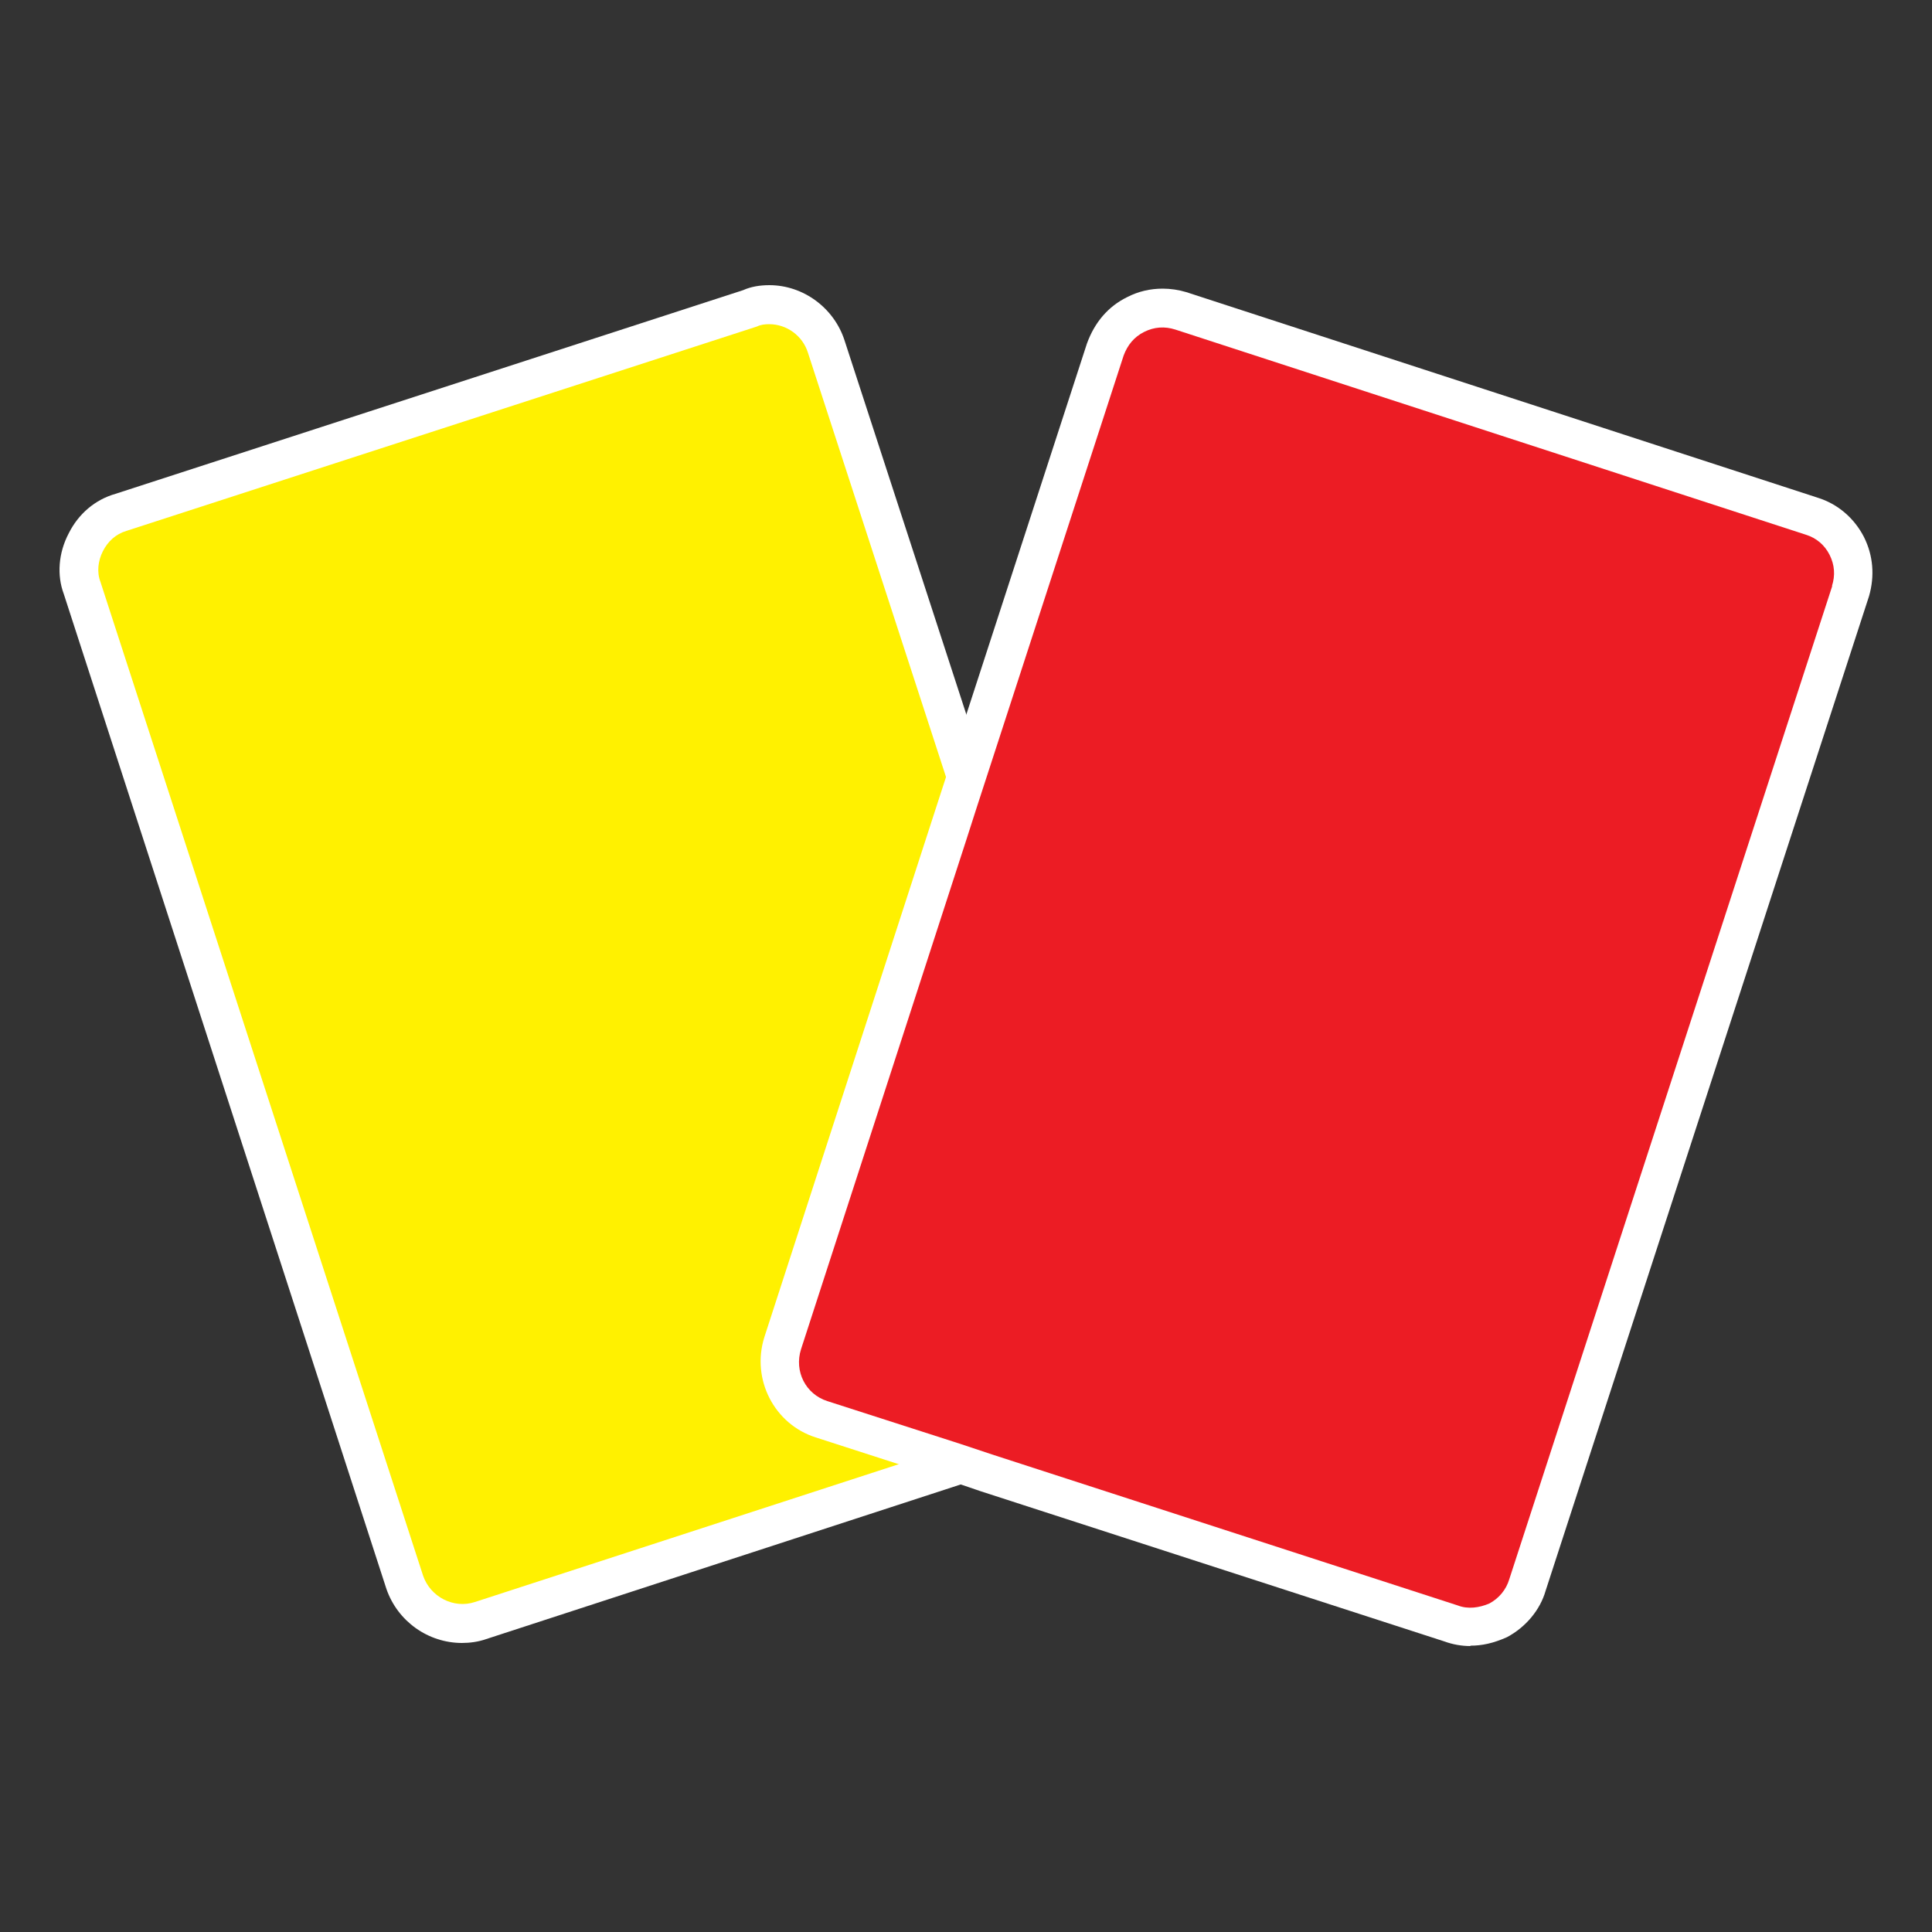<?xml version="1.0" encoding="UTF-8"?>
<svg id="Layer_1" xmlns="http://www.w3.org/2000/svg" version="1.1" viewBox="0 0 50 50">
  <rect x="0" y="0" width="50" height="50" fill="#333333" stroke="none"/>
  <!-- Generator: Adobe Illustrator 29.3.1, SVG Export Plug-In . SVG Version: 2.1.0 Build 151)  -->
  <defs>
    <style>
      .st0, .st1 {
        stroke: #231f20;
        stroke-miterlimit: 10;
        stroke-width: 2px;
      }

      .st0, .st2 {
        fill: #fff100;
      }

      .st1, .st3 {
        fill: #ec1c24;
      }

      .st4 {
        fill: #231f20;
      }

      .st5 {
        fill: #fff;
      }
    </style>
  </defs>
  <g>
    <path class="st5" d="M47.85,91.41l-.29-.54,1.15-.53-1.3.11-.11-.63-.3.65.03-.61-.54.67-.2.02-.1-.69-.39.72-.36.03-.18-.73-.46.78-.41.03-.05-.67-.59.72-.55.05-.2-.83.94-.07-.46-.42.26-.17,1.17-.09-.44-.41.25-.17,1.19-.09-.45-.41.28-.2.86-.06-.32-.3.07-.05.86-.06-.33-.3.04-.02.55-.04-.2-.18.41-.05-.15-.14.96-.64-1.17.34-.07-.23-.23.31-.06-.33-.32.44-.04.02-.09-.5-.49.67-.13.04-.09-.5-.5.67-.3.09-.13-.69-.67.92-.3.09-.14-.71-.68.94-.21.06-.13-.66-.64.89-.49.14-.06-.33.27.04-.32-.28-.02-.1.7.09-.31-.27.35.02-.26-.26.84-.62-1.06.3-.14-.38-.2.46v.02s-.35-.59-.35-.59l-.05.7h0s-.34-.58-.34-.58v.14s-.38-.22-.38-.22l.37-.3,1.11-.32-.41-.24.28-.23,1.11-.32-.41-.24.32-.26.86-.25-.32-.19.27-.21.85-.25-.32-.18.19-.16.62-.18-.23-.14.05-.05.62-.18-.23-.14.57-.17-.2-.12.05-.04.55-.16-.17-.1.35-.12-.08-.05.25-.08-.06-.04.17-.05-.04-.03.12-.04-.35-.2-.13-.37-.06.12-.02-.04-.11.18-.05-.11-.1.18-.05-.15-.22.39-.07-.25-.27.47-.07.05-.09-.27-.26.47-.07.05-.1-.32-.31.56-.07.04-.1-.31-.3.55-.2.12-.13-.4-.39.71-.4.24-.14-.42-.4.74-.39.23-.18-.55-.55.99-.34.21-.18-.56-.55,1-.44.26-.18-.56-.55,1-.27.16-.18-.56-.55.99-.37.22-.15-.48.13-.07-.38-.14.38-.37,1.04-.52-.37-.14.37-.36,1.07-.54-.38-.14.35-.35,1.06-.53-.37-.14.43-.43,1.03-.51-.37-.13.26-.25.74-.37-.27-.1.23-.23.75-.37-.27-.1.11-.11.59-.3-.21-.07.09-.09.59-.29-.21-.07.5-.3-.11-.04.32-.17-.08-.03.23-.12-.14-.05.05-.04-.25-.3-.13.1-.11-.19-.09.25-.08-.17-.14.38-.11-.24-.19.5-.11.08-.16-.32-.23.61-.15.11-.16-.32-.23.61-.18.13-.2-.41-.29.78-.32.24-.2-.41-.29.78-.32.25-.28-.57-.39,1.07-.51.38-.29-.57-.39,1.08-.55.41-.22-.44.47-.27-.48-.13.19-.32.82-.48-.46-.11.18-.31.85-.5-.48-.12.19-.32.83-.48-.47-.11.14-.24.71-.32-.48-.08.03-.05.69-.33-.4-.07.42-.23-.23-.06.38-.21-.23-.06.42-.21-.25-.07.43-.22-.22-.05.38-.19-.26-.05.43-.21-.36-.07.07-.11-.32-.23-.11.13-.24-.28v.48l-.2-.24v.39l-.13-.17-.03.47-.2-.24v.53l-.2-.27-.03.48-.18-.25-.04.54-.26-.36.02.72-.04.05-.3-.43.03.76-.21.26-.35-.4-.05.88-.28.34-.38-.43-.04.94-.27.32-.37-.42-.04.92-.26.31-.37-.41-.02.9-.35.42-.44-.46-.05,1.08-.35.43-.48-.49-.05,1.14-.3.36-.4-.42.66-.48-.55-.11.23-.45.94-.68-.53-.1.25-.47.91-.66-.52-.1.23-.44.95-.69-.54-.1.2-.38.93-.67-.53-.1.23-.44.69-.5-.39-.07.16-.32.69-.5-.39-.07.14-.26.53-.38-.3-.06.09-.17.55-.4-.32-.06.05-.1.44-.32-.25-.05.2-.39-.33-.2-.27.37-.18-.2-.05.52-.07.09-.23-.26-.07.67-.12.18-.23-.26-.07.67-.15.21-.3-.34-.07.86-.22.31-.3-.34-.07.85-.3.43-.4-.44-.1,1.14-.27.38-.18-.2.07-.08h-.13s-.15-.16-.15-.16l-.02.18h-.14s.11-.32.11-.32l.67-.74-.43.03.12-.36.63-.7-.4.02.04-.1.59-.53-.42.06.02-.05.55-.5-.4.04.02-.05.61-.53-.45.06.57-.57-.4.05.6-.57-.39.05.37-.33h-.14l.27-.2h-.19l.17-.14h-.49l-.31-.34v.23l-.08-.08v.29l-.16-.17.04.58-.3-.36.08.79-.03.06-.28-.36.05.79-.04.06-.3-.37.08.79-.03.05-.3-.37.08.79-.05.09-.3-.37.08.79-.04.07-.32-.34v.96s-.21.37-.21.37l-.32-.34v.96s-.21.36-.21.36l-.39-.4-.04,1.18-.21.39-.39-.39-.04,1.15-.21.4-.35-.35.32-.27-.67-.07.14-.52.91-.77-.68-.08.14-.55.87-.74-.66-.07.14-.54.89-.75-.67-.07.11-.4.71-.6-.53-.06.09-.32.71-.6-.53-.06.06-.23.54-.46-.41-.05v-.04s.46-.38.46-.38l-.28-.03.3-.26-.19-.02.2-.18-.32-.04-.17-.06-.27-.18.02.22-.12-.09.04.39-.21-.15.07.59-.02.04-.31-.22.1.69-.09.21-.44-.29.16.94-.12.29-.43-.28.16.89-.17.39-.55-.35.21,1.12-.23.52-.56-.35.22,1.14-.19.44-.55-.35.21,1.12-.28.65-.55-.35.21,1.11-.28.64-.26-.17.31-.46-.56.09.04-.43.63-.95-.56.1.04-.39.65-.99-.57.1.04-.41.64-.98-.57.1.04-.44.55-.79-.49.09.03-.31.56-.81-.5.1.03-.29.57-.8-.51.1.02-.15.51-.59-.47.13v-.15s.5-.59.5-.59l-.45.13v-.11s.53-.6.53-.6l-.38.11.17-.23-.13.02.16-.21-.12.02.12-.16h-.07s.17-.17.17-.17l-.21.03.13-.18-.25.04v-.02s-.31-.05-.31-.05l-.22-.15.04.21-.07-.05.02.1-.06-.05.05.36-.16-.09.08.24-.11-.07.08.25-.28-.22.27.79-.02.07-.34-.27.18.6.05.16-.03.12-.36-.25.25.72-.02.1-.42-.25.26.96-.06.28-.4-.24.24.93-.07.32-.41-.25.25.95-.09.39-.47-.28.27,1.16-.11.48-.44-.26.25,1.1-.09.39-.44-.26.25,1.1-.09.39-.34-.2.08-.15-.6.18-.06-.65.53-1.03-.61.18-.04-.44.54-1.05-.62.18-.04-.48.42-.82-.48.14-.04-.44.39-.75-.44.12h0s-.03-.33-.03-.33l.31-.61-.36.11-.03-.29.28-.54-.32.09-.02-.14.24-.47-.21.06.16-.32-.19.05.12-.26-.21.06v-.12h-.4v.14s-.22-.04-.22-.04l.11.22-.18-.05.17.32-.21-.06.24.47v.14s-.33-.09-.33-.09l.27.54-.03.29-.36-.11.31.61-.03.34-.44-.13.38.75-.04.44-.49-.14.43.82-.05.48-.62-.18.54,1.05-.04.44-.61-.18.53,1.03-.06.65-.6-.18.08.15-.35.2-.09-.39.26-1.1-.45.26-.09-.39.26-1.1-.45.26-.11-.48.27-1.16-.47.27-.09-.39.26-.96-.42.25-.07-.32.25-.93-.4.24-.07-.28.25-.96-.41.25-.02-.1.26-.71-.36.25-.03-.12.24-.78-.35.29-.02-.06.27-.79-.28.23.08-.27-.11.06.07-.24-.12.07.08-.32-.07.06.04-.12-.1.06.07-.22-.25.15-.35.05v.02s-.35-.05-.35-.05l.18.18h-.08s.15.17.15.17l-.22-.03.16.16-.15-.02.21.21-.19-.02.21.21-.29-.08.48.58.03.12-.45-.12.47.57.03.17-.47-.13.49.57.03.17-.51-.09.57.8.03.29-.51-.1.57.8.03.31-.5-.09.55.79.04.44-.57-.1.64.97.04.41-.58-.1.66.99.04.39-.55-.1.62.95.04.43-.57-.1.31.47-.26.17-.28-.64.21-1.11-.54.35-.28-.65.21-1.12-.55.35-.19-.44.22-1.14-.56.35-.23-.52.21-1.12-.55.35-.17-.39.16-.89-.42.28-.13-.29.16-.94-.44.29-.09-.21.1-.69-.3.22-.02-.04.07-.59-.21.15.04-.39-.12.1v-.25s-.26.21-.26.21l-.21.07-.23.05.17.15-.19.02.3.26-.28.03.43.36.03.06-.41.05.55.46.06.23-.53.06.71.6.09.32-.54.06.71.6.11.4-.66.08.88.75.14.54-.65.07.87.74.14.55-.68.08.9.77.14.52-.67.07.32.27-.35.35-.21-.4-.03-1.15-.39.38-.21-.39-.03-1.17-.39.39-.19-.36v-.96s-.33.34-.33.34l-.2-.37v-.96s-.34.35-.34.35l-.04-.07.08-.79-.3.37-.05-.09.08-.79-.3.37-.03-.05.05-.77-.28.34-.04-.06.08-.79-.31.37-.04-.07.08-.79-.3.36.04-.62-.17.2v-.29s-.07.07-.07.07v-.23s-.31.37-.31.37h-.48s.19.17.19.17h-.11s.19.17.19.17h-.19l.4.33-.39-.05.59.54v.03s-.39-.05-.39-.05l.44.42.12.12v.03s-.41-.06-.41-.06l.56.51.05.08-.42-.05.55.48.04.07-.42-.06.59.53.04.1-.41-.02.64.71.12.36-.43-.03.68.74.11.33h-.14s-.02-.19-.02-.19l-.15.17h-.13s.07.07.07.07l-.18.2-.27-.38-.1-1.14-.4.44-.3-.43-.07-.85-.3.34-.22-.31-.07-.86-.3.34-.15-.21-.07-.67-.23.26-.12-.18-.07-.67-.23.26-.07-.09-.05-.52-.17.2-.27-.37-.33.2.2.39-.25.05.43.31.06.11-.31.06.55.4.09.17-.3.06.53.38.13.26-.39.07.68.5.16.32-.39.07.69.5.23.44-.53.1.93.67.2.38-.54.1.95.69.23.44-.51.1.91.66.25.47-.53.1.94.68.23.45-.55.11.66.48-.4.43-.3-.36-.05-1.13-.48.48-.35-.43-.06-1.07-.44.46-.35-.43-.02-.9-.37.41-.25-.31-.04-.92-.37.42-.27-.32-.04-.94-.38.43-.28-.34-.05-.88-.35.4-.21-.25.03-.73-.3.4-.04-.05v-.73l-.24.34v-.52l-.21.28-.03-.5-.2.27-.03-.5-.16.2-.03-.47-.13.17v-.39l-.2.24v-.48l-.24.29-.11-.13-.32.23.07.11-.32.06.4.21-.27.05.39.2-.19.04.4.22-.23.06.39.21-.25.07.4.2-.25.07.44.22-.4.07.66.32.05.06-.47.08.69.3.16.25-.46.11.82.48.19.32-.48.12.85.5.18.31-.47.11.82.48.2.32-.49.12.48.27-.22.44-.56-.41-.39-1.08-.29.57-.51-.38-.39-1.07-.28.57-.33-.25-.28-.78-.21.41-.32-.24-.29-.78-.2.41-.18-.13-.22-.61-.16.32-.15-.11-.23-.61-.16.32-.1-.07-.19-.51-.12.24-.14-.38-.09.18-.12-.28-.1.2-.12-.09-.25.3.06.06-.13.05.21.11-.09.03.34.17-.14.05.48.24.05.05-.21.07.53.27.15.12-.21.08.59.29.11.11-.26.1.74.37.23.23-.26.1.74.37.26.25-.36.13,1.02.51.43.43-.37.14,1.06.53.35.35-.38.14,1.07.54.37.36-.37.14,1.05.52.37.37-.38.14.14.07-.16.48-.37-.22-.55-.99-.18.56-.27-.16-.55-1-.18.56-.44-.26-.55-1-.18.56-.34-.21-.55-.99-.18.55-.39-.23-.4-.74-.14.42-.4-.24-.39-.71-.13.4-.2-.12-.3-.55-.1.31-.07-.04-.31-.56-.1.32-.06-.04-.27-.48-.09.27-.06-.04-.27-.48-.08.25-.21-.39-.05.16-.13-.21-.03.09-.09-.17-.02.06-.07-.12-.12.37-.31.2.11.04-.03.02.18.06-.07.05.2.06-.11.06.38.11-.17.1.52.15.08.05-.2.12.52.15.05.02-.23.14.62.18.05.05-.23.14.62.18.19.16-.32.18.85.25.27.21-.32.19.86.25.32.26-.41.24,1.12.32.28.23-.41.24,1.11.32.37.3-.38.22v-.14s-.35.59-.35.59l-.05-.7-.34.59-.21-.48-.14.38-1.08-.3.86.62-.25.25.35-.02-.31.27.71-.09-.02.09-.32.28.27-.04-.07.34-.49-.14-.64-.89-.13.66-.21-.06-.68-.94-.14.71-.3-.09-.67-.92-.13.69-.3-.09-.5-.67-.09.5-.13-.04-.49-.67-.09.5h-.04s-.32-.45-.32-.45l-.06.33-.27-.36-.05.27-1.14-.34.98.66-.13.16.37.02-.2.18.54.04.05.03-.32.3.86.06.07.05-.32.3.86.06.28.2-.45.41,1.19.09.25.17-.44.41,1.17.09.26.17-.45.42.94.07-.2.83-.55-.05-.58-.72-.06.67-.42-.03-.47-.78-.17.73-.36-.03-.4-.74-.09.71-.2-.02-.52-.65v.6s-.29-.66-.29-.66l-.11.63-1.32-.11,1.17.53-.29.54.68-.37.05.02-.28.57.74-.37.16.07-.31.58.76-.38.3.13-.27.62.87-.35.49.21-.27.62.86-.36.48.21-.31.74,1.06-.41.37.16-.3.73,1.05-.4.41.18-.3.74,1.05-.41.5.22-.3.74,1.05-.41.5.22-.3.74,1.05-.41c-.17.54.09.73-.21,1.37-.25,1.04-.21,1.08-.49,2.19-.08.18-.11,1.39-.39,2.05-.02.89,0,1.73.01,2.62.2.86.35,1.89.76,2.36.09.36.19.75.4,1.44.14.47.46,1.03.72,1.43.27.41.42.69.62.84.36.38.72.6,1.07.91.77.82,1.56,1.47,2.46,1.99.62.43,1.12.86,1.76,1.26.85.41,1.52,1.09,2.47,1.07.43.31,1.01.35,1.37.49.61.18,1.16.25,1.78.27.39.02.73-.15,1.08-.29.53.35,1.17.1,1.75.09.75,0,1.43-.25,2.13-.49.57-.19,1.01-.69,1.52-1,1.23.07,2.3-.69,2.89-1.77.52-.11.92-.6,1.28-.95.68-.69,1.09-1.37,1.69-2.13.23-.26.38-.78.65-1.01.45-.31.52-.64.79-1.11.19-.53.21-1.02.37-1.56.17-.59.22-1.17.37-1.76.27-.83.27-1.95.37-2.81-.05-1.19.02-2.06-.4-2.16-.2-.99-.2-1.64-.52-2.6-.09-.17-.19-.41-.28-.68l.14-.06,1.05.41-.3-.74.5-.22,1.05.41-.3-.74.5-.22,1.05.41-.3-.74.41-.18,1.05.41-.3-.74.37-.16,1.06.41-.31-.74.48-.21.86.36-.27-.62.48-.22.87.35-.27-.62.3-.14.76.38-.31-.58.16-.07.74.38-.29-.58.05-.02.68.37ZM32.27,73.75v.04s.06,0,.06,0l-.06.05-.02-.12.03.02ZM17.75,73.85l-.06-.05h.07s0,.05,0,.05ZM17.76,73.78v-.03s0-.01,0-.01v.04ZM42.43,90.18l.3-.2.24-.02-.29.45-.25-.23ZM42.54,90.62l-.15.23-.3.02-.04-.22.49-.04ZM46.28,87.16h0s0,0,0,0h0,0ZM41.35,88.6l1.03-.3.19-.26.04.2.75-.22.23-.32.05.23.84-.24.21-.3.04.22.83-.24.04-.05v.04s.6-.17.6-.17l-.54.36.02.02h-.06s-.78.53-.78.53l.14.13-.39.03-.75.5.14.13-.38.03-.75.51.15.14-.41.03-.65.44h0s0,0,0,0h0s-.02.02-.02.02l-.13.09.04.04-.08.11-.2.02-.66.44-.07-.58-.71.87-.41.03-.1-.78-.69.85-.44.04-.1-.79-.7.85-.45.04v-.19s.44,0,.44,0l-.46-.48v-.02l.27-.2h.9s.26,0,.26,0l-.48-.5.29-.21h1.17s-.4-.43-.4-.43l.76-.22.06-.09h.2s0,.01,0,.01h0s.04-.01.04-.01h.34l-.07-.07.56-.16.22-.31.04.23ZM40.48,88.21h.45s-.09.13-.09.13l-.32.09-.04-.22ZM41.08,87.7l.2.03-.19.26-.18-.17.16-.12ZM40.88,87.36l-.54.4.02.02-.03.04h-.07l-.73.54.15.17h-.35s-.02,0-.02,0l-.15.11-.2.15-.41.31.16.16h-.39l-.03.02-.45.33-.27.2.16.16h-.38l-.56.41-.15.15.12.13h-.36s-.73.54-.73.54c-.32-.4-.66-.82-.96-1.16,0,0-.38-.28-.9-.67l.35-.1.08-.4.21.32,1.08-.31.08-.4.21.31.86-.25.11-.35.16.28h0l.46-.13.41-.12.02-.07.11-.35.16.27.03.05.46-.13.41-.11.15-.37.12.28.85-.25.04-.09.03.07.68-.2ZM36.65,91.08l-.25.25-.23.02.36-.26h.12ZM35.55,96.9c.43.43.86.85,1.33,1.24.09.11.3.17.25.34-.11,1.22-.6,2.38-1.26,3.39-.35-.83-.39-1.77-.82-2.58-.07-.16-.19-.28-.32-.37.04-.48.13-.95.23-1.42.44.32.61-.26.58-.61ZM35.96,106.89c-.42.39-.92.67-1.37,1.03-.25.18-.47.42-.78.49-.07-.67.12-1.32.3-1.95.71-.36,1.28-.93,1.92-1.4-.05.61.04,1.24-.08,1.84ZM14.94,88.11l.05-.18.17.31.42.25-.19.27-.59-.17-.13-.63.25.15ZM14.45,87.36l-.22-.39.43.21.13.12-.07.21-.27-.16ZM18.55,86.97l-.33-.63.39.46.02.08-.08.09ZM18.54,88c.23-.11.46-.21.69-.29.09-.04.18-.07.28-.1.22.27.36.59.48.92-.11.05-.22.11-.33.16-.13.07-.27.14-.4.2-.34.17-.68.33-1.03.5-.12-.34-.29-.66-.5-.95.26-.16.53-.3.8-.43ZM20.66,85.63v.02s.04-.03.04-.03c.03,0,.06-.01.09-.02.02,0,.04,0,.05-.01.2.4.59.62.94.85.01.01.02.02.04.03.04.03.08.05.12.08.18.12.39.21.6.26.47.11.98.04,1.42-.16.14-.07.29-.12.44-.18.28-.11.56-.22.78-.41.07-.07.14-.14.2-.23,0,0,0,0,.01,0,.13.02.26.04.38.08.22.05.43.13.64.22-.31.14-.56.36-.82.58,0,0-.02.02-.03.02-.03.03-.05.05-.09.08-.12.11-.25.21-.38.29-.05.03-.09.06-.14.09-.11.07-.23.12-.36.15-.05.01-.1.02-.15.03-.6.12-1.22.28-1.84.28-.3,0-.6-.03-.9-.11-.09-.03-.18-.06-.28-.1-.71-.26-1.17-.93-1.45-1.62.23-.08.45-.16.68-.22ZM21.74,85.53s.04,0,.07-.01c.2-.04.4-.05.6-.07.59-.03,1.18.03,1.77.11.05,0,.11.02.17.02.21,0,.32.37.1.44-.05.03-.1.05-.15.07-.57.26-1.22.31-1.83.11,0,0-.01,0-.02,0-.12-.05-.26-.09-.39-.16-.2-.1-.36-.25-.32-.51ZM31.58,87.68h0s0,0,0,0h0ZM31.47,86.97l-.09-.09.03-.08.39-.47-.33.64ZM31.04,88.22c.06.03.12.07.18.11.55.33.98.81,1.46,1.24.04.04.09.08.14.12.07.06.14.12.22.18-.8-.1-1.6,0-2.4.03l-.36-.3-.06-.04-.11-.08s0-.02-.01-.02c-.28-.5-1.32-1.3-1.32-1.3.07-.16.09-.42.09-.64.59.11,1.21.21,1.75.46.15.07.29.15.43.25ZM33.55,89.06l.28-.18-.02.1-.27.08ZM33.45,90.39c.35,1.14.95,2.22,1.01,3.43-.53-.23-.99-.6-1.51-.83-.5-.23-.98-.48-1.48-.67l.09-.25.02-.11c-.25-.2-.4-.91-.4-.91-.01-.3-.11-.57-.21-.75.82.03,1.65.07,2.47.1ZM17.38,105.15c-.45-.05-.9-.12-1.35-.22.05-1.26-.13-2.55.06-3.79.52.05.67.65.94,1.02.26.49.84.78.93,1.37-.26-.02-.55-.02-.72.2-.09.48.09.96.14,1.43ZM15.05,92.97s.09.38.07.37c-.2-.05-.33-.08-.64-.18-.04-.01-.07-.21-.02-.37.05-.21.09-.43.21-.6.16-.12.32-.24.48-.36h.04s-.02-.01-.02-.01c1.06-.78,2.17-1.49,3.35-2.08.34-.17.68-.35,1.02-.53.09-.05.18-.09.27-.13.48-.23.98-.43,1.51-.52.34-.07.67,0,.99.12.13.04.26.1.39.15.12.05.23.09.34.14.2.05.28.21.28.42-.2-.09-.39-.16-.6-.21-.06-.02-.12-.04-.18-.05-.89-.22-1.83-.2-2.68.16-.01,0-.02.01-.04.02-.05.02-.11.05-.16.08-1.58.75-3.02,1.78-4.49,2.74-.3.16-.16.55-.14.83ZM15.61,92.29c1.22-.81,2.42-1.64,3.72-2.31.19-.11.39-.21.59-.29.02-.02.05-.02.08-.03.83-.32,1.75-.39,2.61-.1-.1.76-.22,1.53-.33,2.29-.75-.6-1.4-1.32-2.09-1.99-.07.04-.21.11-.28.14.02.76.09,1.52.12,2.29-.66-.2-1.19-.63-1.66-1.13-.05.57-.2,1.12-.13,1.69-.45-.19-.88-.45-1.33-.61-.12.57.1,1.54.13,2.18,0,.04,0,.08,0,.12-.05-.02-.1-.05-.16-.09-.18-.11-.4-.29-.52-.37-.27-.17-.55-.32-.77-.56-.11-.12-.21-.49-.23-.65-.02-.16.04-.5.25-.59ZM17.79,102.53c-.59-.52-.76-1.4-1.46-1.79.14-.81.51-1.57,1.05-2.17.12.19.37.35.33.61-.12,1.11-.07,2.23.07,3.35ZM17.16,98.25c-.1-.32-.23-.63-.32-.96-.05-.46.11-.9.38-1.25.19.48.74,1.11.74,1.11l.24-.02c-.13.44-.25.9-.38,1.35-.2-.16-.41-.28-.66-.23ZM17.56,94.7c-.03-.12-.05-.25-.06-.39-.04-.4-.03-.84,0-1.2.55.27,1.03.43,1.45.86.03.02.05.05.08.08-.17.12-.41.28-.65.45-.27.19-.55.38-.74.5-.04-.09-.07-.2-.09-.31ZM19.04,92.48c.35.22,1.44.26,1.62.68-.35.21-.91.5-1.26.7-.14-.12-.66-1.22-.35-1.38ZM20.6,90.94c.35.33,1.15,1.1,1.47,1.47-.18.28-.79.42-1.07.59-.29-.5-.37-1.54-.4-2.06ZM15.94,94.73c.12.1.27.18.42.25.37.17.76.25.76.25l-.06.09.06.29c-.25.25-.43.55-.57.87-.21-.26-.5-.36-.79-.22-.09-.26-.18-.52-.28-.78.07-.12.15-.24.23-.35.08-.13.16-.27.25-.4ZM16.21,96.61c.28.62.46,1.29.69,1.93-.39.62-.71,1.28-.91,1.99-.33-.38-.61-.8-.99-1.12,0-.9.35-1.75.71-2.54.07-.22.32-.21.5-.25ZM18.15,104.08c.18.24.3.51.5.73.52.51.96,1.13,1.58,1.54-.69,0-1.39-.12-2.05.12-.29-.84-.59-1.69-.62-2.59.2.06.42.07.59.2ZM18.63,106.75c.65.03,1.29.03,1.94.02.3-.02.56.18.82.32-.12.16-.32.28-.38.49-.06.53.19,1.06.62,1.37-.39.19-.82.3-1.22.44-.62-.8-1.32-1.53-2.04-2.23-.2-.19.06-.44.26-.41ZM21.43,108.22c.01-.32,0-.73.3-.9.35.09.68.21,1.02.32-.11.21-.17.49,0,.7.6.74,1.51,1.06,2.35,1.38-.22.13-.45.26-.67.39-.55-.4-1.12-.81-1.73-1.1-.45-.21-.87-.48-1.26-.79ZM23.3,108.4c-.19-.14-.11-.4-.07-.59,1.33.08,2.72.51,4.01.03-.51.44-1.05.88-1.42,1.47-.84-.29-1.83-.28-2.52-.92ZM25.49,107.7c-1.3-.05-2.84-.18-4.06-1.01-1.25-.63-2.55-2.01-3.16-3.29-.13-.59-.13-1.4-.21-2.06-.1-.81-.06-1.28-.04-2.08.12-.56.37-1.53.55-2.18.68.14,1.45-.23,1.45-.23.9-.32,1-1.56,1-1.56.13-.03.89-.37.89-.37.22-.12.98-.26.98-.26.59.1,1.44-.25,1.44-.25l1.65-.75c.48.2.7-.07.7-.07l.04-.04c.12.08.23.18.32.22.76.57,1.45,1.24,2.18,1.85.53.41,1.08,1.32,1.55,1.81.64.69,1,1.79.92,2.72-.12,1.26-.34,3.01-1.07,4.17-.47.85-1.09,1.92-1.93,2.43-.83.6-2.14,1.07-3.17.95ZM26.93,93.37l.14-.11s.02-.01.02-.02c.65-.49.9-1.16.9-1.16l.21.3.02.02c.1.15.2.3.28.45.12.24.2.49.27.75.04.14.07.28.11.42.09.39.18.79.31,1.17-.56-.45-1.05-1.03-1.63-1.45,0,0,0,0,0,0-.2-.14-.4-.27-.62-.37ZM32.14,98.43c.37.55.7,1.14,1.01,1.73-.46.78-.88,1.58-1.43,2.3.11-.77.28-1.54.3-2.33.03-.57-.25-1.2.12-1.7ZM31.74,98.32c-.53-.92-1.15-1.79-1.88-2.54.74.24,1.41.68,2.09,1.06,0,.5-.04,1.01-.21,1.49ZM29.88,106.08c.26,0,.52-.02.74-.14.58-.28,1.17-.53,1.73-.85-.08.51-.21,1.02-.33,1.53-1.06.42-2.13.86-3.22,1.18-.25,0-.81.12-.8-.27.72-.34,1.37-.84,1.88-1.45ZM30.18,105.73c.5-.81.96-1.65,1.35-2.52.43-.17.6-.64.88-.98.12.7.34,1.39.64,2.03-.91.58-1.87,1.07-2.87,1.47ZM32.71,101.71c.22-.38.46-.75.66-1.15.19.27.26.69.6.81.23-.04.34-.25.42-.46.2-.46.24-.98.35-1.47.22.41.31.87.45,1.32-.06.52-.13,1.05-.31,1.55-.18.26-.45.43-.64.68-.28.36-.5.79-.9,1.03-.36-.73-.53-1.52-.63-2.32ZM34.02,100.91h-.11c-.42-.92-.93-1.8-1.47-2.65-.08,0-.23,0-.31,0,.12-.42.19-.85.2-1.28.17,0,.35,0,.52,0,.26-.08.21-.41.26-.61.57.21,1.09.53,1.58.9-.41,1.18-.19,2.49-.66,3.65ZM31.73,96.24c-.59-.49-1.35-.65-2.03-.97-.07-.39-.18-.77-.29-1.15-.04-.14-.09-.28-.14-.43-.13-.39-.27-.78-.4-1.18l.07-.02h0c.69.09,1.38.13,2.07.27.34-.06.49.29.59.56.11.31.22.62.33.93.04.14.09.28.14.43.14.44.3.89.46,1.33.07.18.09.38.13.58-.34-.02-.67-.14-.94-.36ZM29.81,90c.64.5.81,1.35,1.03,2.09-.78-.07-1.58,0-2.34-.25-.15-.2-.31-.39-.47-.58.08-.54.25-1.07.21-1.62-.14-.24-.46-.41-.72-.32-.02.44.06.88.01,1.31-.21.99-.88,1.79-1.67,2.36-.12.09-.24.17-.36.24-.04.02-.07.04-.11.05-.54.28-1.1.53-1.67.75-.45.2-.96-.02-1.42.17-.57.21-1.84,1.55-2.22,1.86-.36.3-.8.62-1.3.53-.3.02-.48-.25-.68-.42-.16-.16-.38-.42-.2-.64.13-.3.46-.37.7-.53.49-.29.99-.59,1.48-.88.37-.22.73-.44,1.1-.66.17-.11.34-.21.51-.31.5-.31,1.09-.44,1.64-.63.73-.06,1.53,0,2.17-.42.65-.41,1.34-1.03,1.29-1.89-.07-.04-.2-.12-.26-.16-.14.53-.29,1.1-.76,1.4-.6.59-1.45.69-2.24.67.2-.52.3-1.08.31-1.64,1.02.15,2.18.02,2.91-.8.17-.19.34-.36.53-.52.09-.08.18-.14.27-.21.21-.14.43-.27.66-.36.6.37,1.03.96,1.58,1.39ZM27.54,88.2c-.06.04-.12.09-.18.13-.55.43-1,.99-1.65,1.28-.63.33-1.4.24-2.07.05,0-.12.01-.37.02-.49.83.16,1.76.23,2.48-.27.39-.3.49-.88.21-1.3-.25-.02-.5-.04-.74-.05.17-.34.37-.71.7-.91.36-.2.83-.2,1.2.03,0,0,0,0,.01,0,.36.4.53,1.19.02,1.53ZM20.46,87.27c.41.41.96.64,1.53.74.16.03.31.04.47.05.06,0,.11,0,.17-.01.68-.05,1.38-.13,2.03-.34.18-.05.36-.12.53-.2.04.09.08.19.14.28.02.05.05.1.09.14.23.03.46.01.7.04.11.26-.15.45-.29.63-.23.18-.48.27-.75.3-.05,0-.1.01-.14.01-.41.02-.84-.07-1.24-.13-.36-.03-.69-.18-1.03-.32-.2-.09-.41-.18-.61-.23-.11-.03-.22-.05-.33-.06-.53-.04-1.03.19-1.52.32-.17-.43-.32-.96-.8-1.11.05-.44-.02-.92.23-1.31.29.39.43.9.83,1.21ZM17.99,89.55c-.2.1-.58.31-.58.31l-.25.17s-.43.27-.64.4c-.07-.31-.17-.61-.28-.9.02-.03.05-.06.08-.09.18-.2.41-.34.65-.46.22-.11.44-.19.66-.29.2.25.31.55.35.87ZM16.01,89.5c.14.33.25.67.3,1.03-.51.34-1,.68-1.5,1.03-.11.07-.21.15-.32.22-.06.04-.11.08-.17.12-.03-.05-.05-.09-.07-.14-.11-.24-.18-.49-.18-.75,0-.05,0-.11,0-.16.35-.55.86-.96,1.42-1.26.16-.1.35-.08.52-.1ZM15.64,89.11l.14-.21.03.13-.17.08ZM14.63,93.76c.57.05.86.5.86.5l.2.21c-.06.1-.12.21-.18.3-.05.09-.11.17-.18.25-.04-.06-.07-.12-.11-.19-.15-.27-.3-.55-.62-.61-.31-.07-.56.18-.66.45-.08.18-.16.35-.25.51-.08.16-.17.31-.25.46-.18.34-.36.68-.49,1.05-.12-.07-.24-.14-.35-.21-.02-.19-.03-.38-.02-.56.03-.31.11-.61.22-.9.25-.62.68-1.17,1.12-1.69.28.35.72.41.72.41ZM13.9,95.55c.04-.07.08-.14.12-.2h0c.05-.09.11-.18.15-.27.05-.08.09-.16.14-.25.07-.23.39-.29.49-.05.02.04.05.09.07.13.03.07.06.14.09.21.02.05.05.11.07.16.17.41.3.84.46,1.25-.42.81-.79,1.68-.84,2.61-.48-.27-.62-.83-.91-1.27-.16-.32-.42-.61-.46-.96.13-.5.37-.94.64-1.37ZM14.14,99.29c.78.25,1.18,1.04,1.72,1.61-.39.81-.11,1.76-.2,2.63-.57-.58-1.22-1.07-1.9-1.52.08-.54.24-1.07.23-1.62,0-.38.04-.75.14-1.11ZM15.67,104.04c.03.28.02.57.02.87-.21,0-.48,0-.6.21-.04.15-.07.3-.09.46-.41-.2-.86-.27-1.3-.35-.06-.97-.35-1.94-.23-2.9.85.38,1.54,1.05,2.2,1.71ZM17.43,105.54c.18.57.41,1.12.58,1.68.29.45.65.86.99,1.28-.76-.02-1.52-.19-2.28-.15-.41-1.04-1.19-1.94-1.35-3.07.69-.03,1.37.18,2.06.26ZM19.4,108.89c.23.24.48.46.71.7-.21.52.25.9.57,1.24-.74.24-1.52.33-2.24.61-.4-.7-.7-1.47-1.24-2.07-.16-.16-.22-.37-.21-.59.81.02,1.61.05,2.42.1ZM20.47,110.06c-.11-.12-.05-.3.1-.34.48-.2,1.01-.28,1.4-.64.74.28,1.42.72,2.07,1.19-.29.29-.74.53-.83.98.08.46.6.52.96.63-.12.34-.47.51-.72.74-.43-.47-1.05-.64-1.49-1.09-.5-.48-1.06-.9-1.5-1.46ZM23.63,111.3c.16-.52.68-.69,1.12-.89.45-.18.8-.53,1.26-.71.59.27,1.25.24,1.88.25-.35.69-1.03,1.12-1.37,1.81-.96-.14-1.97-.07-2.88-.47ZM26.21,109.4c.44-.55,1.03-.94,1.52-1.45.39.26.89.3,1.33.17.6-.18,1.17-.44,1.77-.6-.22.46-.49.89-.68,1.37-1.14.74-2.63.87-3.94.51ZM31.29,107.32c.22-.09.44-.19.66-.28.09.19.23.41.47.39.54.02.83-.53,1.27-.76-.12.44-.18.9-.27,1.35-.54.51-1.24.81-1.89,1.16-.4.19-.8.4-1.24.45.18-.84.71-1.52,1.01-2.31ZM33.66,106.26c-.44.25-.81.63-1.27.85.05-.77.21-1.53.41-2.27.18-.11.35-.23.53-.34.15-.04.32-.04.42-.17.4-.42.69-.94,1.05-1.39-.05.85-.21,1.72,0,2.57-.38.26-.75.52-1.14.74ZM35.85,104.62c-.16.3-.43.5-.72.65-.02-.61-.1-1.22-.03-1.82.09-.53.23-1.04.3-1.56.14.12.24.36.45.37.29-.05.43-.33.6-.54.19.29.35.6.57.87-.35.7-.78,1.35-1.18,2.03ZM32.96,95.91c-.11-.37-.22-.74-.35-1.1-.05-.14-.1-.29-.16-.43-.19-.51-.4-1-.64-1.49.7.43,1.42.82,2.18,1.11.31.09.5.36.71.59.01.09.03.18.04.27.02.14.05.28.08.42.12.62.26,1.22.28,1.85-.66-.51-1.37-.93-2.15-1.22ZM34.04,90.59c.35.34.68.72.98,1.11.04.04.07.08.1.12.26.33.5.66.75.99.39.53.76,1.09.97,1.72-.81.03-1.38-.64-2.02-1.04-.12-1.01-.73-1.88-.78-2.91ZM35.33,87.96l-.13.63-.59.17-.18-.27.42-.25.17-.31.06.18.25-.15ZM35.23,87.3l.12-.12.43-.21-.22.39-.27.16-.07-.21ZM39.36,87.03l.25-.2.43-.12-.2.55-.06.02-.41-.25ZM40.7,86.51l-.04.51-.25.07-.19-.44.48-.14ZM38.04,86.34l.16-.29.05.16.79-.47.16-.3.05.17.95-.57.16-.3.05.16.86-.51.16-.29.05.16.91-.54.02-.04v.02s.92-.54.92-.54h0s0,0,0,0l.59-.35-.59.48h.02s-.82.65-.82.65l.02.02-.88.68.12.07-.28.08-.82.65.12.07-.27.08-.91.72.13.07-.31.09-.26.21-.05-.11-.1.22-.38.3.12.07-.3.09-.3.24-.35-.63-.34,1.07-.38.11-.46-.79-.3,1.01-.38.11-.4-.56.27-.16.16-.3.05.17.87-.52.16-.29.05.16.89-.53ZM37.13,85.85l-.48.86-.35.21-.06-.18.17-.09-.22-.08-.05-.15.15-.15.84-.42ZM37.91,83.19l1.02-.76.12-.34.09.18.98-.73.12-.33.09.17.79-.59v-.03s.02.02.02.02l.78-.59.02-.04v.02s.09-.06.09-.06l-.79.78-.74.72.1.04-.25.12-.95.91.11.04-.27.14-.87.84.11.04-.29.14-.88.85.1.04-.26.13-.89.86.11.04-.29.14-.76.74.11.04-.27.13-.53.51-.14-.04.28-.48.98-.59-.53-.15.23-.38.98-.6-.53-.14.22-.37,1-.61-.2-.05h0s0,0,0,0l.78-.58.12-.35.09.18ZM36.74,83.89l.04-.11.07.14-.12-.03ZM37.24,82.73l.21-.35.23-.14-.2.55-.25-.07ZM34.11,84.79l.02-.39.16.17.66-.81.02-.37.14.16.72-.87.02-.3.12.13.71-.87v-.06l.02.02.62-.76v-.11s.05.05.05.05l.63-.77v-.12s.06.05.06.05l.64-.78v-.05s.02.03.02.03l.48-.59.22-.27-.57.96h.04s-.07.05-.07.05l-.51.86.06.02-.1.06-.51.85h.04s-.07.05-.07.05l-.51.86.06.02-.11.06-.43.72h0s-.02.03-.02.03l-.08.13h.03s.13.04.13.04l-.18.11-.1.06-.54.9.07.02.1.03-.31.19-.02.03-.45.74-.07.12.16.04-.29.18-.54.89.16.05-.29.18-.6,1,.16.04-.3.18-.53.88.05.02.11.03-.27.17c-.51-.38-1.04-.79-1.44-1.12l.64-.77.02-.02.02-.32v-.05s.13.16.13.16h0s.02-.02.02-.02l.5-.62.25-.31.02-.35.08.08.07.07.67-.82ZM32.7,85.44l.23-.44h0s-.03.48-.03.48l-.2-.04ZM33.74,84.41v.23s-.32.38-.32.38l-.21-.22.53-.39ZM33.34,84.2l.23-.43.21-.15-.03.66-.41-.07ZM34.73,79.5l.03-.32.11.12.62-.87.03-.35.12.14.65-.91v-.06s.03.02.03.02l.56-.79v-.06s.03.02.03.02l.1-.14-.1.19h.02s-.48.89-.48.89h.02s-.04.03-.04.03l-.51.99.16.03-.27.2-.48.92.16.03-.29.21-.52.99.14.03-.25.18-.53,1.02.16.03-.28.2-.51,1,.17.03-.3.22-.51.98.17.04-.3.21-.51.99.16.03-.09.07-.14-.16-.02.25-.31.02.15-.43.76-.9-.45.02.13-.39.74-.87-.44.02.13-.39.74-.89-.44.03.11-.34.78-.92h-.16s.2-.27.2-.27l.03-.34.12.13.64-.91ZM34.4,78.79l-.05.56-.21.29-.2.02-.05-.06.12-.34.39-.47ZM31.79,81.14v-.32s.11.11.11.11l.51-.94v-.34s.12.12.12.12l.5-.93v-.35s.13.12.13.12l.49-.9v-.09l.03.03.5-.93v-.09l.03.04.26-.48h0l.24-.45.25-.47-.16.47h0l-.36,1.05h.04s-.4,1.05-.4,1.05h.05s-.05.06-.05.06l-.35.98h.11s-.16.19-.16.19l-.38,1.06h.12s-.18.21-.18.21l-.18.5-.07.21-.03-.04h0s0,0,0,0l-.02.19-.06.16h.04s.1-.01.1-.01l-.11.13-.11.13-.2.55-.16.44h.09s.03,0,.03,0l-.18.21-.37,1.03h.12s-.18.21-.18.21l-.37,1.03h.14s-.21.24-.21.24l-.38,1.08h.13s-.19.22-.19.22l-.23.63c-.5-.24-1.09-.35-1.56-.43-.11-.02-.21-.04-.31-.05-.07,0-.14-.02-.2-.04l.05-.1.38-.7v-.34s.12.11.12.11l.12-.23.21-.39.1-.19.04-.07v-.37s.13.12.13.12l.24-.44.23-.43v-.39s.14.13.14.13l.59-1.08v-.35s.12.12.12.12l.51-.96ZM30.39,82.31l.15-.55.25-.21-.02.67-.07.12-.31-.04ZM31.43,79.96l-.03,1.07h0s-.22.42-.22.42l-.13-.13.35-.29-.65-.07.14-.53.54-.46ZM29.07,81.28l-.07-.35.17.11.51-1.16-.07-.34.17.1.51-1.17-.07-.35.17.11.42-.96-.07-.37.18.12.46-1.05-.07-.35.17.11.39-.91-.02-.12.05.04.22-.51-.09.34-.04.22h.07s-.11.11-.11.11l-.2.74-.03.22.18.02-.28.24-.23.88-.04.22.18.02-.27.23-.3,1.11.23.02-.31.27-.23.86-.02.22.18.02-.29.25-.23.88-.04.22.18.02-.27.23-.29,1.11.17.02v.07s-.25.21-.25.21l-.19.71-.16-.16-.03.85-.16.61h0s-.03.05-.03.05l-.39-.38-.03,1.15-.19.36-.38-.38-.02.54c-.07-.06-.18-.12-.3-.2l.02-.22.62-.93-.55.09.04-.39.66-.99-.59.1.04-.39.66-.99-.31.05-.06-.3.17.11.42-.97ZM28.54,80.6l.11.57-.28.05.04-.42.13-.2ZM26.63,81.43l.13.08.23-1.01-.07-.3.12.07.22-.99-.07-.31.13.07.22-1-.07-.31.13.07.24-1.08-.08-.37.15.09.23-1-.03-.11.05.03.21-.94-.03-.1.04.02.21-.89-.03-.11.05.03.07-.31-.03.37h.05s-.07.08-.07.08l-.08.92.07-.02-.07.1-.08.92h.05s-.06.08-.06.08l-.09,1.05.17-.03-.2.3-.09,1.01.19-.03-.21.32-.08.99.16-.03-.18.28-.09,1.03.18-.03-.2.3-.06.69-.04-.03.03.16-.02.19h.05s.14-.03.14-.03l-.11.16-.11.16-.07.84-.02.15.2-.03-.11.16-.11.16-.02.21-.03.38-.04.4h.07s.11-.03.11-.03l-.21.32-.09.99.16-.03-.18.27v.16c-.46-.21-.94-.41-.94-.41-.24-.11-.53-.19-.83-.26l-.03-.13.14.08.08-.37.14-.62-.04-.2v-.04s-.03-.09-.03-.09l.13.07.05-.24.05-.22.12-.55-.03-.14-.04-.16.09.05.04.02.04-.16.1-.45.08-.36-.07-.32ZM26.13,81.86l.14-.28.04.18-.09.37-.07-.04-.02-.22ZM26.38,79.57l.21.92-.08.35-.05.02-.41-.24.08.34-.08.02-.06-.66.39-.76ZM24.2,82.76l.09-.98-.17-.34.2.06.11-1.24-.17-.32.19.06.11-1.24-.17-.33.19.05.09-1.01-.18-.35.2.06.1-1.06-.06-.12.07.02.09-1.03-.02-.04h.03s.1-1.06.1-1.06l.02.14h0s.08.92.08.92h.03s-.02.04-.02.04l.07.8.03.23.06-.02-.06.12.08.82.04.23.19-.05-.18.35.1,1.02.19-.05-.17.33.12,1.23.19-.05-.16.32.09,1.01.03.23.19-.05-.17.34.07.74.04.23.14-.04v.05s-.13.28-.13.28l.02.28-.38-.23.26,1.12-.09.39-.45-.27.19.83c-.27-.05-.53-.09-.75-.12l.16-.71-.45.27-.09-.39.25-1.11-.37.22.02-.28-.14-.28v-.05s.17.05.17.05ZM23.64,79.57l.39.76-.06.66-.08-.02.08-.34-.41.24-.05-.02-.08-.35.22-.93ZM23.89,81.86l-.02.22-.08.05-.09-.37.04-.18.14.28ZM21.46,76.54l.18.03-.09-1.05-.06-.09h.05s-.07-.91-.07-.91l-.07-.1h.06s-.08-.9-.08-.9l-.07-.1.07.02-.04-.37.07.31.05-.03-.03.11.2.89.04-.02-.03.1.22.94.05-.03-.03.11.22,1,.15-.09-.08.37.25,1.08.12-.07-.07.31.22,1,.13-.08-.07.31.22.99.12-.07-.07.3.23,1.01.13-.08-.07.32.09.37.11.47.03.14.03-.02.09-.05-.04.16-.03.14.12.55.05.22.05.24.13-.07-.02.09v.04s-.05.19-.05.19l.14.62.03.14c-.51-.07-1.11-.07-1.68-.04l-.04-.41-.21-.32.11.02h.07s-.04-.4-.04-.4l-.03-.36-.02-.21-.11-.16-.11-.16.19.03v-.15s-.08-.84-.08-.84l-.11-.16.03-.14h.05s-.02-.2-.02-.2l.03-.15-.04.03-.06-.69-.2-.29.17.03-.09-1.03-.18-.28.16.03-.09-.99-.21-.32.19.03-.09-1.01-.2-.3ZM21.48,80.6l.13.2.04.42-.28-.05.11-.57ZM18.8,78.58l.23-.02-.3-1.11-.27-.23.2-.02-.29-1.1-.28-.24.21-.02-.25-.96-.11-.09h.09s-.15-.57-.15-.57l.22.51.06-.04-.02.12.3.7.1.2.16-.1-.07.34.37.84.11.2.16-.1-.07.37.33.76.11.2.16-.1-.07.35.42.97.1.2.16-.1-.07.34.42.96.11.2.16-.1-.07.35.33.76.11.2.16-.1-.06.3-.3-.05.66.99.04.39-.57-.1.65.99.03.31c-.11,0-.21.02-.3.03l-.24-.04.04.06c-.11,0-.21.02-.31.03v-.42s-.4.38-.4.38l-.02-.05-.16-.62-.02-.84-.16.16-.19-.71-.24-.21h0s0,0,0,0v-.07s0,0,0,0h0s.17-.02.17-.02l-.3-1.11-.27-.23.2-.02-.29-1.09-.29-.25.22-.03-.28-1.07-.31-.27ZM19.63,82.31l-.31.04-.07-.12-.02-.67.25.21.15.55ZM19.13,80.41l.14.54-.65.07.34.29-.12.13-.22-.41-.03-1.08.54.46ZM15.59,76.86l-.07-.1h.03l-.18-.53-.18-.52h0l-.16-.47.25.48h0s.15.27.15.27h0s.35.65.35.65l.04-.04v.1l.5.92.04-.04v.09l.49.9.12-.12v.36s.51.93.51.93l.12-.12v.35s.52.94.52.94l.11-.11v.32s.53.96.53.96l.11-.11v.34s.59,1.08.59,1.08l.13-.13v.35s.01.05.01.05l.23.43.23.43.12-.12v.37s.05.07.05.07l.1.19.07.13c-.76.17-1.06.65-1.06.65-.26.3-.25.97-.22,1.27l-.16-.44-.22-.29h.12s-.35-1.01-.35-1.01l-.24-.31h.13s-.33-.96-.33-.96l-.21-.28h.12s-.33-.96-.33-.96l-.21-.27h.03s.09,0,.09,0l-.15-.42-.18-.51-.14-.18-.11-.14h.1s.04.01.04.01l-.05-.16h0s0,0,0,0l-.02-.2h0s0,0,0,0l-.04.04-.07-.21-.15-.44-.22-.28h.12s-.34-.99-.34-.99l-.2-.25h.11s-.32-.91-.32-.91l-.09-.13h.05s-.32-.95-.32-.95ZM16.01,79.26l.11.34-.05.06-.2-.02-.21-.29-.05-.57.4.47ZM16.1,82.26l-.28-.2.16-.03-.53-1.02-.25-.18.14-.03-.51-.99-.29-.21.17-.03-.48-.92-.27-.2.15-.03-.51-.99-.04-.03h.02s-.45-.87-.45-.87l-.03-.02h.02s-.1-.19-.1-.19l.1.14.02-.02v.06s.57.79.57.79l.02-.02v.06s.66.91.66.91l.12-.14.03.35.62.87.11-.12.03.32.65.91.12-.13.03.34.2.27h-.16s.77.92.77.92l.12.34-.45-.03.74.89.13.39-.44-.02.73.87.13.39-.46-.02.76.9.15.43-.31-.02-.02-.25-.14.15-.09-.06.15-.03-.51-.99-.3-.21.17-.04-.51-.98-.3-.22.18-.03-.52-1ZM17.31,85.44l-.2.04-.03-.48h0s.23.44.23.44ZM16.81,84.8l-.21.22-.31-.37v-.23s.51.39.51.39ZM16.45,83.78l.22.43-.4.07-.04-.66.22.16ZM11.75,80.25l-.1-.06.06-.02-.51-.86-.07-.04h.04s-.58-.99-.58-.99l.27.37v-.02s.44.52.44.52l.02-.03v.05s.51.62.51.62l.16.16.03-.03v.11s.5.6.5.6l.16.16.03-.03v.09s.62.76.62.76l.03-.03v.07s.71.86.71.86l.12-.13.02.31.72.87.15-.17.02.37.66.81.16-.18.02.39.53.65.16.16.04-.04.09-.1.02.34.25.31.37.46.16.15.12-.14v.05s.04.32.04.32l.02.02.55.67c-.18.11-.3.2-.3.2l-1.2.74-.48-.8-.3-.18.16-.04-.6-1-.3-.18.16-.05-.53-.89-.29-.18.16-.04-.07-.12-.44-.74-.02-.03-.31-.19.1-.03.07-.02-.54-.9-.1-.06-.19-.11.13-.04h.02s-.07-.12-.07-.12l-.02-.06h0s-.43-.71-.43-.71l-.11-.06.06-.02-.51-.86-.07-.04h.04s-.51-.86-.51-.86ZM13.28,83.89l-.12.03.07-.14.04.11ZM12.78,82.73l-.25.07-.2-.55.23.13.21.35ZM12.91,84.93l-.31-.16.11-.04-.83-.82-.34-.18.11-.04-.82-.8-.32-.18.11-.04-.9-.88-.29-.16.09-.04-.74-.72-.8-.78.09.07v-.02s.02.04.02.04l.79.59v-.02s.02.03.02.03l.8.59.09-.17.12.33.79.59.2.13.09-.17.12.34.84.62.19.13.09-.17.13.35.63.47.17.11-.21.06.99.61.22.37-.53.14.98.6.23.38-.52.15.98.59.28.48-.14.04-.48-.47-.32-.17.11-.04-.72-.7-.34-.18.12-.04-.84-.82ZM13.73,86.27l.15.14-.05.16-.22.08.17.09-.06.18-.35-.21-.48-.86.84.42ZM9.53,85.62l-.34-.12.12-.07-.75-.61-.35-.12.12-.07-.79-.64-.09-.04.02-.02-.73-.59-.09-.04h.02s-.58-.48-.58-.48l.59.35h0s.92.55.92.55v-.02s.03.04.03.04l.91.54.05-.16.16.29.85.51.05-.16.16.3.95.57.05-.17.16.3.79.47.05-.16.16.29.89.53.05-.16.16.29.87.52.05-.17.16.3.26.16-.39.57-.38-.11-.3-1.01-.46.79-.38-.11-.34-1.07-.35.62-.23-.19-.36-.12.12-.07-.39-.32-.09-.2-.04.1-.2-.16-.38-.13.13-.07-.84-.68ZM10.65,87.03l-.41.25-.06-.02-.2-.55.43.12.25.2ZM9.79,86.65l-.19.44-.25-.07-.04-.5.48.14ZM9.82,87.56l.03-.07.04.09.85.25.12-.28.15.37.41.11.46.13.03-.05.16-.27.11.35.02.07.41.12.47.13h0s.15-.28.15-.28l.11.35.86.25.21-.31.09.39.97.28c-.77.3-1.11.57-1.11.57-.41.34-.53.79-.57,1.05l-.15-.11h-.35s.15-.16.15-.16l-.74-.55h-.38l.15-.17-.25-.19-.46-.34-.03-.02h-.39l.17-.17-.43-.32-.19-.14-.15-.11h-.38s.15-.17.15-.17l-.73-.54h-.07l-.03-.04.02-.02-.54-.4.69.2ZM13.81,91.31s0,.02,0,.03h-.2s-.25-.26-.25-.26h.12s.32.23.32.23ZM9.54,88.21l-.04.22-.32-.09-.09-.12h.45ZM8.93,87.7l.16.12-.17.17-.19-.26.2-.03ZM3.73,87.16h0s0,0,0,0h0s0,0,0,0ZM7.01,89.57l.16-.14-.76-.51-.38-.03.14-.13-.75-.5-.39-.03.15-.13-.79-.53h-.05s.02-.02.02-.02l-.53-.36.38.11.21.04h0s.04.04.04.04l.83.24.04-.22.22.3.84.24.05-.23.23.32.55.16.21.03.03-.17.19.26,1.03.3.05-.23.22.31.56.16-.07.07h.37s0,.01,0,.01h0s0-.01,0-.01h.19l.06.09.76.22-.41.43h1.17s.29.23.29.23l-.48.5h.27s.89,0,.89,0l.27.2-.45.5h.44v.19s-.45-.04-.45-.04l-.7-.85-.11.79-.44-.04-.69-.85-.11.78-.41-.03-.71-.87-.08.58-.66-.44-.2-.02-.09-.11.04-.04-.14-.09h0s0,0,0,0v-.02s-.01,0-.01,0h0s0,0,0,0l-.65-.44-.41-.03ZM7.28,89.98l.3.2-.25.23-.28-.44.23.02ZM7.96,90.66l-.04.22-.3-.02-.15-.23.48.04ZM11.58,94.8l.1-.25-.99-.44-.35.14.1-.25-.99-.44-.35.14.11-.25-.91-.4-.35.14.11-.25-.86-.38-.37.14.11-.25-.98-.43-.12.05.04-.08-1-.44-.14.05.05-.1-.74-.33-.51-.23,1.34.11.03-.12.08.13,1.01.08v-.1s.09.1.09.1l1.04.09.08-.3.21.33.83.06h.01v-.02s.05-.29.05-.29l.11.14.14.19.9.07.02-.18v-.1s.21.23.21.23l.05.07h.05s.4.04.4.04l.49.04.04-.25.23.27.98.08.03-.27.24.29,1.03.08v-.23l.25.25.42.04s0,.05,0,.05c0,.65-.23.69-.23.69-.03.04-.05.07-.05.11h0s0,0,0,0c-.03.02-.05.05-.09.08-.05.06-.11.12-.16.19-.46.55-.94,1.09-1.27,1.86l-.13-.06-.36.14ZM12.39,96.97c.28.09.56.26.71.53.29.49.54,1,.82,1.49-.35.75-.32,1.62-.55,2.41-.4-.51-.88-.99-1.54-1.07.09-1.13.12-2.32.57-3.37ZM11.6,100.73c.76,0,1.3.67,1.74,1.24-.21.17-.36.43-.31.71.11.85.21,1.69.32,2.54-.4-.09-.8-.13-1.21-.19-.64-1.34-.6-2.87-.53-4.31ZM14.4,109.15c-.76-.41-1.17-1.23-1.52-1.99-.17-.52-.44-1.07-.32-1.63.42-.04.82.16,1.23.23.46.08.92.12,1.38.24.48.98.97,1.95,1.49,2.91-.76,0-1.58-.2-2.26.24ZM15,109.8c-.12-.11-.21-.24-.29-.37.6-.37,1.34-.16,2-.13.6.68,1.01,1.49,1.4,2.31-.11.08-.23.16-.34.25-1.03-.51-1.9-1.3-2.77-2.06ZM18.1,112.13c.21-.33.62-.39.96-.5.5-.15,1-.25,1.5-.4.21-.05.47-.13.63.07.61.58,1.2,1.22,1.99,1.55-.54.48-1.21.78-1.89.98-1.23-.13-2.24-.94-3.19-1.7ZM25.09,114.35c-1,.36-2.07.13-3.05-.24.21-.25.51-.39.79-.55.68-.43,1.31-.93,1.79-1.58.77.07,1.55.07,2.32.2-.29.46-.58.92-.87,1.39-.25.35-.53.74-.98.78ZM30.43,112.9c-.6.31-1.05.85-1.7,1.06-.9.39-1.91.45-2.88.44.63-.63,1.04-1.43,1.47-2.21,1.1.05,2.19-.14,3.26-.36-.09.35-.14.71-.14,1.08ZM30.69,111.27c-.47-.13-.81.34-1.26.39-.81.16-1.65.23-2.47.11.32-.69,1.06-1.07,1.3-1.82.56-.12,1.13-.25,1.66-.49.04.16,0,.37.16.49.23.1.47.02.7-.05-.02.46,0,.92-.09,1.37ZM33.04,111.28c-.35.4-.53.97-1.02,1.23-.38.21-.82.52-1.26.27.05-.59.3-1.12.35-1.7.04-.46.11-.91.16-1.37.65-.29,1.28-.63,1.88-1.01-.11.85-.07,1.72-.11,2.58ZM34.76,109.85c-.41.47-.8.98-1.36,1.28.02-.81-.02-1.63.11-2.43.25.11.53.16.75-.04.59-.46,1.17-.92,1.77-1.37.08.14.16.28.25.43-.3.85-.97,1.45-1.51,2.13ZM37.38,105.91c-.14.59-.37,1.22-.92,1.51-.24-.97.02-1.96-.1-2.94.29-.51.59-1.01.89-1.52.27.07.41.4.62.59-.05.81-.28,1.58-.48,2.36ZM38,103.1c-.6-.45-.97-1.14-1.33-1.78.31-.87.73-1.71.84-2.64.23.19.48.22.71.04.2,1.46.08,2.96-.22,4.39ZM37.96,98.42c-.25-.05-.46-.19-.63-.37-.6-.64-1.32-1.13-1.93-1.76-.1-.3-.16-.62-.21-.94-.02-.14-.04-.27-.07-.41-.05-.33-.12-.65-.23-.96.4.23.72.57,1.15.74.29.12.61.12.92.21.06.04.1.1.14.16.05.08.09.17.13.25.09.2.16.39.22.59.27.8.39,1.65.51,2.49ZM45.98,91.15l-.73.33.04.11-.14-.06-.99.44.04.09-.12-.05-.97.43.1.25-.36-.14-.87.38.11.25-.35-.13-.9.4.11.25-.36-.14-.99.44.1.25-.35-.14-.99.44.1.25-.36-.14-.27.12c-.12-.32-.23-.62-.34-.83-.2-.39-.43-.76-.65-1.1-.28-.44-.54-.82-.7-1.05-.02-.02-.03-.04-.05-.06l.5-.04.25-.25v.23l1.03-.08.23-.29.03.27.98-.08.22-.27.04.25.49-.04.4-.04h.05s.06-.07.06-.07l.19-.23v.1s.04.18.04.18l.89-.07.14-.19.11-.14.05.29v.02h.02l.83-.06.21-.33.07.31,1.05-.09.08-.1v.1s1.01-.08,1.01-.08l.08-.13.02.12,1.35-.11-.51.23Z"/>
    <path class="st5" d="M14.99,90.61c.13-.12.28-.22.42-.32.09.15.17.33.34.41,0-.23-.06-.44-.16-.64-.53.07-1.1.52-.98,1.14.24-.11.21-.42.38-.59Z"/>
  </g>
  <g>
    <path class="st5" d="M122.47,23.69l-.29-.54,1.15-.53-1.3.11-.11-.63-.3.65.03-.61-.54.67-.2.02-.1-.69-.39.72-.36.03-.18-.73-.46.78-.41.03-.05-.67-.59.72-.55.05-.2-.83.94-.07-.46-.42.26-.17,1.17-.09-.44-.41.25-.17,1.19-.09-.45-.41.28-.2.86-.06-.32-.3.07-.05.86-.06-.33-.3.04-.02.55-.04-.2-.18.41-.05-.15-.14.96-.64-1.17.34-.07-.23-.23.31-.06-.33-.32.44-.04.02-.09-.5-.49.67-.13.04-.09-.5-.5.67-.3.09-.13-.69-.67.92-.3.09-.14-.71-.68.94-.21.06-.13-.66-.64.89-.49.14-.06-.33.27.04-.32-.28-.02-.1.7.09-.31-.27.35.02-.26-.26.84-.62-1.06.3-.14-.38-.2.46v.02s-.35-.59-.35-.59l-.05.7h0s-.34-.58-.34-.58v.14s-.38-.22-.38-.22l.37-.3,1.11-.32-.41-.24.28-.23,1.11-.32-.41-.24.32-.26.86-.25-.32-.19.27-.21.85-.25-.32-.18.19-.16.62-.18-.23-.14.05-.05.62-.18-.23-.14.57-.17-.2-.12.05-.04.55-.16-.17-.1.35-.12-.08-.05.25-.08-.06-.04.17-.05-.04-.03.12-.04-.35-.2-.13-.37-.06.12-.02-.04-.11.18-.05-.11-.1.18-.05-.15-.22.39-.07-.25-.27.47-.07.05-.09-.27-.26.47-.07.05-.1-.32-.31.56-.07.04-.1-.31-.3.55-.2.12-.13-.4-.39.71-.4.24-.14-.42-.4.74-.39.23-.18-.55-.55.99-.34.21-.18-.56-.55,1-.44.26-.18-.56-.55,1-.27.16-.18-.56-.55.99-.37.22-.15-.48.13-.07-.38-.14.38-.37,1.04-.52-.37-.14.37-.36,1.07-.54-.38-.14.35-.35,1.06-.53-.37-.14.43-.43,1.03-.51-.37-.13.26-.25.74-.37-.27-.1.23-.23.75-.37-.27-.1.11-.11.59-.3-.21-.07.09-.09.59-.29-.21-.07.5-.3-.11-.04.32-.17-.08-.03.23-.12-.14-.05.05-.04-.25-.3-.13.1-.11-.19-.09.25-.08-.17-.14.38-.11-.24-.19.5-.11.08-.16-.32-.23.61-.15.11-.16-.32-.23.61-.18.13-.2-.41-.29.78-.32.24-.2-.41-.29.78-.32.25-.28-.57-.39,1.07-.51.38-.29-.57-.39,1.08-.55.41-.22-.44.47-.27-.48-.13.19-.32.82-.48-.46-.11.18-.31.85-.5-.48-.12.19-.32.83-.48-.47-.11.14-.24.71-.32-.48-.08.03-.05.69-.33-.4-.07.42-.23-.23-.06.38-.21-.23-.06.42-.21-.25-.07.43-.22-.22-.05.38-.19-.26-.05.43-.21-.36-.07.07-.11-.32-.23-.11.13-.24-.28v.48l-.2-.24v.39l-.13-.17-.03.47-.2-.24v.53l-.2-.27-.03.48-.18-.25-.04.54-.26-.36.02.72-.04.05-.3-.43.03.76-.21.26-.35-.4-.05.88-.28.34-.38-.43-.04.94-.27.32-.37-.42-.04.92-.26.31-.37-.41-.02.9-.35.42-.44-.46-.05,1.08-.35.43-.48-.49-.05,1.14-.3.36-.4-.42.66-.48-.55-.11.23-.45.94-.68-.53-.1.25-.47.91-.66-.52-.1.23-.44.95-.69-.54-.1.2-.38.93-.67-.53-.1.23-.44.69-.5-.39-.07.16-.32.69-.5-.39-.07.14-.26.53-.38-.3-.06.09-.17.55-.4-.32-.06.05-.1.44-.32-.25-.05.2-.39-.33-.2-.27.37-.18-.2-.05.52-.07.09-.23-.26-.07.67-.12.18-.23-.26-.07.67-.15.21-.3-.34-.07.86-.22.31-.3-.34-.07.85-.3.43-.4-.44-.1,1.14-.27.38-.18-.2.07-.08h-.13s-.15-.16-.15-.16l-.02.18h-.14s.11-.32.11-.32l.67-.74-.43.03.12-.36.63-.7-.4.02.04-.1.59-.53-.42.06.02-.05.55-.5-.4.04.02-.05.61-.53-.45.06.57-.57-.4.05.6-.57-.39.05.37-.33h-.14l.27-.2h-.19l.17-.14h-.49l-.31-.34v.23l-.08-.08v.29l-.16-.17.04.58-.3-.36.08.79-.03.06-.28-.36.05.79-.04.06-.3-.37.08.79-.03.05-.3-.37.08.79-.05.09-.3-.37.08.79-.04.07-.32-.34v.96s-.21.37-.21.37l-.32-.34v.96s-.21.36-.21.36l-.39-.4-.04,1.18-.21.39-.39-.39-.04,1.15-.21.4-.35-.35.32-.27-.67-.07.14-.52.91-.77-.68-.08.14-.55.87-.74-.66-.07.14-.54.89-.75-.67-.07.11-.4.71-.6-.53-.06.09-.32.71-.6-.53-.06.06-.23.54-.46-.41-.05v-.04s.46-.38.46-.38l-.28-.03.3-.26-.19-.02.2-.18-.32-.04-.17-.06-.27-.18.02.22-.12-.09.04.39-.21-.15.07.59-.02.04-.31-.22.1.69-.09.21-.44-.29.16.94-.12.29-.43-.28.16.89-.17.39-.55-.35.21,1.12-.23.52-.56-.35.22,1.14-.19.44-.55-.35.21,1.12-.28.65-.55-.35.21,1.11-.28.64-.26-.17.31-.46-.56.09.04-.43.63-.95-.56.1.04-.39.65-.99-.57.1.04-.41.64-.98-.57.1.04-.44.55-.79-.49.09.03-.31.56-.81-.5.1.03-.29.57-.8-.51.1.02-.15.51-.59-.47.13v-.15s.5-.59.5-.59l-.45.13v-.11s.53-.6.53-.6l-.38.11.17-.23-.13.02.16-.21-.12.02.12-.16h-.07s.17-.17.17-.17l-.21.03.13-.18-.25.04v-.02s-.31-.05-.31-.05l-.22-.15.04.21-.07-.05.02.1-.06-.05.05.36-.16-.09.08.24-.11-.07.08.25-.28-.22.27.79-.02.07-.34-.27.18.6.05.16-.03.12-.36-.25.25.72-.02.1-.42-.25.26.96-.06.28-.4-.24.24.93-.07.32-.41-.25.25.95-.09.39-.47-.28.27,1.16-.11.48-.44-.26.25,1.1-.09.39-.44-.26.25,1.1-.09.39-.34-.2.08-.15-.6.18-.06-.65.53-1.03-.61.18-.04-.44.54-1.05-.62.18-.04-.48.42-.82-.48.14-.04-.44.39-.75-.44.12h0s-.03-.33-.03-.33l.31-.61-.36.11-.03-.29.28-.54-.32.09-.02-.14.24-.47-.21.06.16-.32-.19.05.12-.26-.21.06v-.12h-.4v.14s-.22-.04-.22-.04l.11.22-.18-.05.17.32-.21-.06.24.47v.14s-.33-.09-.33-.09l.27.54-.03.29-.36-.11.31.61-.03.34-.44-.13.38.75-.04.44-.49-.14.43.82-.05.48-.62-.18.54,1.05-.04.44-.61-.18.53,1.03-.06.65-.6-.18.08.15-.35.2-.09-.39.26-1.1-.45.26-.09-.39.26-1.1-.45.26-.11-.48.27-1.16-.47.27-.09-.39.26-.96-.42.25-.07-.32.25-.93-.4.24-.07-.28.25-.96-.41.25-.02-.1.26-.71-.36.25-.03-.12.24-.78-.35.29-.02-.06.27-.79-.28.23.08-.27-.11.06.07-.24-.12.07.08-.32-.07.06.04-.12-.1.06.07-.22-.25.15-.35.05v.02s-.35-.05-.35-.05l.18.18h-.08s.15.17.15.17l-.22-.03.16.16-.15-.02.21.21-.19-.02.21.21-.29-.08.48.58.03.12-.45-.12.47.57.03.17-.47-.13.49.57.03.17-.51-.09.57.8.03.29-.51-.1.57.8.03.31-.5-.09.55.79.04.44-.57-.1.64.97.04.41-.58-.1.66.99.04.39-.55-.1.62.95.04.43-.57-.1.31.47-.26.17-.28-.64.21-1.11-.54.35-.28-.65.21-1.12-.55.35-.19-.44.22-1.14-.56.35-.23-.52.21-1.12-.55.35-.17-.39.16-.89-.42.28-.13-.29.16-.94-.44.29-.09-.21.1-.69-.3.22-.02-.04.07-.59-.21.15.04-.39-.12.1v-.25s-.26.21-.26.21l-.21.07-.23.05.17.15-.19.02.3.26-.28.03.43.36.03.06-.41.05.55.46.06.23-.53.06.71.6.09.32-.54.06.71.6.11.4-.66.08.88.75.14.54-.65.07.87.74.14.55-.68.08.9.77.14.52-.67.07.32.27-.35.35-.21-.4-.03-1.15-.39.38-.21-.39-.03-1.17-.39.39-.19-.36v-.96s-.33.34-.33.34l-.2-.37v-.96s-.34.35-.34.35l-.04-.07.08-.79-.3.37-.05-.09.08-.79-.3.37-.03-.05.05-.77-.28.34-.04-.06.08-.79-.31.37-.04-.07.08-.79-.3.36.04-.62-.17.2v-.29s-.07.07-.07.07v-.23s-.31.37-.31.37h-.48s.19.17.19.17h-.11s.19.17.19.17h-.19l.4.33-.39-.05.59.54v.03s-.39-.05-.39-.05l.44.42.12.12v.03s-.41-.06-.41-.06l.56.51.05.08-.42-.05.55.48.04.07-.42-.06.59.53.04.1-.41-.02.64.71.12.36-.43-.03.68.74.11.33h-.14s-.02-.19-.02-.19l-.15.17h-.13s.07.07.07.07l-.18.2-.27-.38-.1-1.14-.4.44-.3-.43-.07-.85-.3.34-.22-.31-.07-.86-.3.34-.15-.21-.07-.67-.23.26-.12-.18-.07-.67-.23.26-.07-.09-.05-.52-.17.2-.27-.37-.33.2.2.39-.25.05.43.31.06.11-.31.06.55.4.09.17-.3.06.53.38.13.26-.39.07.68.5.16.32-.39.07.69.5.23.44-.53.1.93.67.2.38-.54.1.95.69.23.44-.51.1.91.66.25.47-.53.1.94.68.23.45-.55.11.66.48-.4.43-.3-.36-.05-1.13-.48.48-.35-.43-.06-1.07-.44.46-.35-.43-.02-.9-.37.41-.25-.31-.04-.92-.37.42-.27-.32-.04-.94-.38.43-.28-.34-.05-.88-.35.4-.21-.25.03-.73-.3.4-.04-.05v-.73l-.24.34v-.52l-.21.28-.03-.5-.2.27-.03-.5-.16.2-.03-.47-.13.17v-.39l-.2.24v-.48l-.24.29-.11-.13-.32.23.07.11-.32.06.4.21-.27.05.39.2-.19.04.4.22-.23.06.39.21-.25.07.4.2-.25.07.44.22-.4.07.66.32.05.06-.47.08.69.3.16.25-.46.11.82.48.19.32-.48.12.85.5.18.31-.47.11.82.48.2.32-.49.12.48.27-.22.44-.56-.41-.39-1.08-.29.57-.51-.38-.39-1.07-.28.57-.33-.25-.28-.78-.21.41-.32-.24-.29-.78-.2.41-.18-.13-.22-.61-.16.32-.15-.11-.23-.61-.16.32-.1-.07-.19-.51-.12.24-.14-.38-.09.18-.12-.28-.1.2-.12-.09-.25.3.06.06-.13.05.21.11-.09.03.34.17-.14.05.48.24.05.05-.21.07.53.27.15.12-.21.08.59.29.11.11-.26.1.74.37.23.23-.26.1.74.37.26.25-.36.13,1.02.51.43.43-.37.14,1.06.53.35.35-.38.14,1.07.54.37.36-.37.14,1.05.52.37.37-.38.14.14.07-.16.48-.37-.22-.55-.99-.18.56-.27-.16-.55-1-.18.56-.44-.26-.55-1-.18.56-.34-.21-.55-.99-.18.55-.39-.23-.4-.74-.14.42-.4-.24-.39-.71-.13.4-.2-.12-.3-.55-.1.31-.07-.04-.31-.56-.1.32-.06-.04-.27-.48-.09.27-.06-.04-.27-.48-.08.25-.21-.39-.05.16-.13-.21-.03.09-.09-.17-.02.06-.07-.12-.12.37-.31.2.11.04-.03.02.18.06-.07.05.2.06-.11.06.38.11-.17.1.52.15.08.05-.2.12.52.15.05.02-.23.14.62.18.05.05-.23.14.62.18.19.16-.32.18.85.25.27.21-.32.19.86.25.32.26-.41.24,1.12.32.28.23-.41.24,1.11.32.37.3-.38.22v-.14s-.35.59-.35.59l-.05-.7-.34.59-.21-.48-.14.38-1.08-.3.86.62-.25.25.35-.02-.31.27.71-.09-.02.09-.32.28.27-.04-.07.34-.49-.14-.64-.89-.13.66-.21-.06-.68-.94-.14.71-.3-.09-.67-.92-.13.69-.3-.09-.5-.67-.09.5-.13-.04-.49-.67-.09.5h-.04s-.32-.45-.32-.45l-.06.33-.27-.36-.05.27-1.14-.34.98.66-.13.16.37.02-.2.18.54.04.05.03-.32.3.86.06.07.05-.32.3.86.06.28.2-.45.41,1.19.09.25.17-.44.41,1.17.09.26.17-.45.42.94.07-.2.83-.55-.05-.58-.72-.06.67-.42-.03-.47-.78-.17.73-.36-.03-.4-.74-.09.71-.2-.02-.52-.65v.6s-.29-.66-.29-.66l-.11.63-1.32-.11,1.17.53-.29.54.68-.37.05.02-.28.57.74-.37.16.07-.31.58.76-.38.3.13-.27.62.87-.35.49.21-.27.62.86-.36.48.21-.31.74,1.06-.41.37.16-.3.73,1.05-.4.41.18-.3.74,1.05-.41.5.22-.3.74,1.05-.41.5.22-.3.74,1.05-.41c-.17.54.09.73-.21,1.37-.25,1.04-.21,1.08-.49,2.19-.08.18-.11,1.39-.39,2.05-.02.89,0,1.73.01,2.62.2.86.35,1.89.76,2.36.09.36.19.75.4,1.44.14.47.46,1.03.72,1.43.27.41.42.69.62.84.36.38.72.6,1.07.91.77.82,1.56,1.47,2.46,1.99.62.43,1.12.86,1.76,1.26.85.41,1.52,1.09,2.47,1.07.43.31,1.01.35,1.37.49.61.18,1.16.25,1.78.27.39.02.73-.15,1.08-.29.53.35,1.17.1,1.75.09.75,0,1.43-.25,2.13-.49.57-.19,1.01-.69,1.52-1,1.23.07,2.3-.69,2.89-1.77.52-.11.92-.6,1.28-.95.68-.69,1.09-1.37,1.69-2.13.23-.26.38-.78.65-1.01.45-.31.52-.64.79-1.11.19-.53.21-1.02.37-1.56.17-.59.22-1.17.37-1.76.27-.83.27-1.95.37-2.81-.05-1.19.02-2.06-.4-2.16-.2-.99-.2-1.64-.52-2.6-.09-.17-.19-.41-.28-.68l.14-.06,1.05.41-.3-.74.5-.22,1.05.41-.3-.74.5-.22,1.05.41-.3-.74.41-.18,1.05.41-.3-.74.37-.16,1.06.41-.31-.74.48-.21.86.36-.27-.62.48-.22.87.35-.27-.62.3-.14.76.38-.31-.58.16-.07.74.38-.29-.58.05-.02.68.37ZM106.89,6.03v.04s.06,0,.06,0l-.06.05-.02-.12.03.02ZM92.37,6.14l-.06-.05h.07s0,.05,0,.05ZM92.38,6.06v-.03s0-.01,0-.01v.04ZM117.05,22.47l.3-.2.24-.02-.29.45-.25-.23ZM117.16,22.9l-.15.23-.3.02-.04-.22.49-.04ZM120.9,19.44h0s0,0,0,0h0,0ZM115.97,20.88l1.03-.3.19-.26.04.2.75-.22.23-.32.05.23.84-.24.21-.3.04.22.83-.24.04-.05v.04s.6-.17.6-.17l-.54.36.02.02h-.06s-.78.53-.78.53l.14.13-.39.03-.75.5.14.13-.38.03-.75.51.15.14-.41.03-.65.44h0s0,0,0,0h0s-.02.02-.02.02l-.13.09.04.04-.08.11-.2.02-.66.44-.07-.58-.71.87-.41.03-.1-.78-.69.85-.44.04-.1-.79-.7.85-.45.04v-.19s.44,0,.44,0l-.46-.48v-.02l.27-.2h.9s.26,0,.26,0l-.48-.5.29-.21h1.17s-.4-.43-.4-.43l.76-.22.06-.09h.2s0,.01,0,.01h0s.04-.01.04-.01h.34l-.07-.07.56-.16.22-.31.04.23ZM115.1,20.49h.45s-.09.13-.09.13l-.32.09-.04-.22ZM115.7,19.99l.2.03-.19.26-.18-.17.16-.12ZM115.5,19.65l-.54.4.02.02-.03.04h-.07l-.73.54.15.17h-.35s-.02,0-.02,0l-.15.11-.2.15-.41.31.16.16h-.39l-.03.02-.45.33-.27.2.16.16h-.38l-.56.41-.15.15.12.13h-.36s-.73.54-.73.54c-.32-.4-.66-.82-.96-1.16,0,0-.38-.28-.9-.67l.35-.1.08-.4.21.32,1.08-.31.08-.4.21.31.86-.25.11-.35.16.28h0l.46-.13.41-.12.02-.07.11-.35.16.27.03.05.46-.13.41-.11.15-.37.12.28.85-.25.04-.09.03.07.68-.2ZM111.27,23.36l-.25.25-.23.02.36-.26h.12ZM110.17,29.18c.43.43.86.85,1.33,1.24.09.11.3.17.25.34-.11,1.22-.6,2.38-1.26,3.39-.35-.83-.39-1.77-.82-2.58-.07-.16-.19-.28-.32-.37.04-.48.13-.95.23-1.42.44.32.61-.26.58-.61ZM110.57,39.17c-.42.39-.92.67-1.37,1.03-.25.18-.47.42-.78.49-.07-.67.12-1.32.3-1.95.71-.36,1.28-.93,1.92-1.4-.05.61.04,1.24-.08,1.84ZM89.56,20.39l.05-.18.17.31.42.25-.19.27-.59-.17-.13-.63.25.15ZM89.07,19.64l-.22-.39.43.21.13.12-.07.21-.27-.16ZM93.16,19.25l-.33-.63.39.46.02.08-.08.09ZM93.16,20.29c.23-.11.46-.21.69-.29.09-.04.18-.07.28-.1.22.27.36.59.48.92-.11.05-.22.11-.33.16-.13.07-.27.14-.4.2-.34.17-.68.33-1.03.5-.12-.34-.29-.66-.5-.95.26-.16.53-.3.8-.43ZM95.27,17.91v.02s.04-.03.04-.03c.03,0,.06-.01.09-.02.02,0,.04,0,.05-.01.2.4.59.62.94.85.01.01.02.02.04.03.04.03.08.05.12.08.18.12.39.21.6.26.47.11.98.04,1.42-.16.14-.07.29-.12.44-.18.28-.11.56-.22.78-.41.07-.07.14-.14.2-.23,0,0,0,0,.01,0,.13.02.26.04.38.08.22.05.43.13.64.22-.31.14-.56.36-.82.58,0,0-.02.02-.03.02-.03.03-.05.05-.09.08-.12.11-.25.21-.38.29-.05.03-.09.06-.14.09-.11.07-.23.12-.36.15-.05.01-.1.02-.15.03-.6.12-1.22.28-1.84.28-.3,0-.6-.03-.9-.11-.09-.03-.18-.06-.28-.1-.71-.26-1.17-.93-1.45-1.62.23-.08.45-.16.68-.22ZM96.36,17.82s.04,0,.07-.01c.2-.04.4-.05.6-.07.59-.03,1.18.03,1.77.11.05,0,.11.02.17.02.21,0,.32.37.1.44-.05.03-.1.05-.15.07-.57.26-1.22.31-1.83.11,0,0-.01,0-.02,0-.12-.05-.26-.09-.39-.16-.2-.1-.36-.25-.32-.51ZM106.2,19.96h0s0,0,0,0h0ZM106.09,19.25l-.09-.09.03-.08.39-.47-.33.64ZM105.66,20.5c.06.03.12.07.18.11.55.33.98.81,1.46,1.24.04.04.09.08.14.12.07.06.14.12.22.18-.8-.1-1.6,0-2.4.03l-.36-.3-.06-.04-.11-.08s0-.02-.01-.02c-.28-.5-1.32-1.3-1.32-1.3.07-.16.09-.42.09-.64.59.11,1.21.21,1.75.46.15.07.29.15.43.25ZM108.17,21.35l.28-.18-.02.1-.27.08ZM108.07,22.68c.35,1.14.95,2.22,1.01,3.43-.53-.23-.99-.6-1.51-.83-.5-.23-.98-.48-1.48-.67l.09-.25.02-.11c-.25-.2-.4-.91-.4-.91-.01-.3-.11-.57-.21-.75.82.03,1.65.07,2.47.1ZM92,37.44c-.45-.05-.9-.12-1.35-.22.05-1.26-.13-2.55.06-3.79.52.05.67.65.94,1.02.26.49.84.78.93,1.37-.26-.02-.55-.02-.72.2-.09.48.09.96.14,1.43ZM89.67,25.25s.09.38.07.37c-.2-.05-.33-.08-.64-.18-.04-.01-.07-.21-.02-.37.05-.21.09-.43.21-.6.16-.12.32-.24.48-.36h.04s-.02-.01-.02-.01c1.06-.78,2.17-1.49,3.35-2.08.34-.17.68-.35,1.02-.53.09-.05.18-.09.27-.13.48-.23.98-.43,1.51-.52.34-.07.67,0,.99.12.13.04.26.1.39.15.12.05.23.09.34.14.2.05.28.21.28.42-.2-.09-.39-.16-.6-.21-.06-.02-.12-.04-.18-.05-.89-.22-1.83-.2-2.68.16-.01,0-.02.01-.04.02-.05.02-.11.05-.16.08-1.58.75-3.02,1.78-4.49,2.74-.3.16-.16.55-.14.83ZM90.23,24.57c1.22-.81,2.42-1.64,3.72-2.31.19-.11.39-.21.59-.29.02-.02.05-.02.08-.03.83-.32,1.75-.39,2.61-.1-.1.76-.22,1.53-.33,2.29-.75-.6-1.4-1.32-2.09-1.99-.07.04-.21.11-.28.14.02.76.09,1.52.12,2.29-.66-.2-1.19-.63-1.66-1.13-.05.57-.2,1.12-.13,1.69-.45-.19-.88-.45-1.33-.61-.12.57.1,1.54.13,2.18,0,.04,0,.08,0,.12-.05-.02-.1-.05-.16-.09-.18-.11-.4-.29-.52-.37-.27-.17-.55-.32-.77-.56-.11-.12-.21-.49-.23-.65-.02-.16.04-.5.25-.59ZM92.41,34.81c-.59-.52-.76-1.4-1.46-1.79.14-.81.51-1.57,1.05-2.17.12.19.37.35.33.61-.12,1.11-.07,2.23.07,3.35ZM91.78,30.53c-.1-.32-.23-.63-.32-.96-.05-.46.11-.9.38-1.25.19.48.74,1.11.74,1.11l.24-.02c-.13.44-.25.9-.38,1.35-.2-.16-.41-.28-.66-.23ZM92.18,26.98c-.03-.12-.05-.25-.06-.39-.04-.4-.03-.84,0-1.2.55.27,1.03.43,1.45.86.03.02.05.05.08.08-.17.12-.41.28-.65.45-.27.19-.55.38-.74.5-.04-.09-.07-.2-.09-.31ZM93.66,24.76c.35.22,1.44.26,1.62.68-.35.21-.91.5-1.26.7-.14-.12-.66-1.22-.35-1.38ZM95.22,23.22c.35.33,1.15,1.1,1.47,1.47-.18.28-.79.42-1.07.59-.29-.5-.37-1.54-.4-2.06ZM90.55,27.02c.12.1.27.18.42.25.37.17.76.25.76.25l-.06.09.06.29c-.25.25-.43.55-.57.87-.21-.26-.5-.36-.79-.22-.09-.26-.18-.52-.28-.78.07-.12.15-.24.23-.35.08-.13.16-.27.25-.4ZM90.83,28.89c.28.62.46,1.29.69,1.93-.39.62-.71,1.28-.91,1.99-.33-.38-.61-.8-.99-1.12,0-.9.35-1.75.71-2.54.07-.22.32-.21.5-.25ZM92.77,36.37c.18.24.3.51.5.73.52.51.96,1.13,1.58,1.54-.69,0-1.39-.12-2.05.12-.29-.84-.59-1.69-.62-2.59.2.06.42.07.59.2ZM93.25,39.03c.65.03,1.29.03,1.94.02.3-.02.56.18.82.32-.12.16-.32.28-.38.49-.06.53.19,1.06.62,1.37-.39.19-.82.3-1.22.44-.62-.8-1.32-1.53-2.04-2.23-.2-.19.06-.44.26-.41ZM96.05,40.51c.01-.32,0-.73.3-.9.35.09.68.21,1.02.32-.11.21-.17.49,0,.7.6.74,1.51,1.06,2.35,1.38-.22.13-.45.26-.67.39-.55-.4-1.12-.81-1.73-1.1-.45-.21-.87-.48-1.26-.79ZM97.92,40.68c-.19-.14-.11-.4-.07-.59,1.33.08,2.72.51,4.01.03-.51.44-1.05.88-1.42,1.47-.84-.29-1.83-.28-2.52-.92ZM100.11,39.98c-1.3-.05-2.84-.18-4.06-1.01-1.25-.63-2.55-2.01-3.16-3.29-.13-.59-.13-1.4-.21-2.06-.1-.81-.06-1.28-.04-2.08.12-.56.37-1.53.55-2.18.68.14,1.45-.23,1.45-.23.9-.32,1-1.56,1-1.56.13-.03.89-.37.89-.37.22-.12.98-.26.98-.26.59.1,1.44-.25,1.44-.25l1.65-.75c.48.2.7-.07.7-.07l.04-.04c.12.08.23.18.32.22.76.57,1.45,1.24,2.18,1.85.53.41,1.08,1.32,1.55,1.81.64.69,1,1.79.92,2.72-.12,1.26-.34,3.01-1.07,4.17-.47.85-1.09,1.92-1.93,2.43-.83.6-2.14,1.07-3.17.95ZM101.55,25.65l.14-.11s.02-.01.02-.02c.65-.49.9-1.16.9-1.16l.21.3.02.02c.1.15.2.3.28.45.12.24.2.49.27.75.04.14.07.28.11.42.09.39.18.79.31,1.17-.56-.45-1.05-1.03-1.63-1.45,0,0,0,0,0,0-.2-.14-.4-.27-.62-.37ZM106.76,30.71c.37.55.7,1.14,1.01,1.73-.46.78-.88,1.58-1.43,2.3.11-.77.28-1.54.3-2.33.03-.57-.25-1.2.12-1.7ZM106.36,30.6c-.53-.92-1.15-1.79-1.88-2.54.74.24,1.41.68,2.09,1.06,0,.5-.04,1.01-.21,1.49ZM104.5,38.36c.26,0,.52-.02.74-.14.58-.28,1.17-.53,1.73-.85-.08.51-.21,1.02-.33,1.53-1.06.42-2.13.86-3.22,1.18-.25,0-.81.12-.8-.27.72-.34,1.37-.84,1.88-1.45ZM104.8,38.01c.5-.81.96-1.65,1.35-2.52.43-.17.6-.64.88-.98.12.7.34,1.39.64,2.03-.91.58-1.87,1.07-2.87,1.47ZM107.33,33.99c.22-.38.46-.75.66-1.15.19.27.26.69.6.81.23-.04.34-.25.42-.46.2-.46.24-.98.35-1.47.22.41.31.87.45,1.32-.06.52-.13,1.05-.31,1.55-.18.26-.45.43-.64.68-.28.36-.5.79-.9,1.03-.36-.73-.53-1.52-.63-2.32ZM108.64,33.19h-.11c-.42-.92-.93-1.8-1.47-2.65-.08,0-.23,0-.31,0,.12-.42.19-.85.2-1.28.17,0,.35,0,.52,0,.26-.08.21-.41.26-.61.57.21,1.09.53,1.58.9-.41,1.18-.19,2.49-.66,3.65ZM106.35,28.53c-.59-.49-1.35-.65-2.03-.97-.07-.39-.18-.77-.29-1.15-.04-.14-.09-.28-.14-.43-.13-.39-.27-.78-.4-1.18l.07-.02h0c.69.09,1.38.13,2.07.27.34-.06.49.29.59.56.11.31.22.62.33.93.04.14.09.28.14.43.14.44.3.89.46,1.33.07.18.09.38.13.58-.34-.02-.67-.14-.94-.36ZM104.42,22.28c.64.5.81,1.35,1.03,2.09-.78-.07-1.58,0-2.34-.25-.15-.2-.31-.39-.47-.58.08-.54.25-1.07.21-1.62-.14-.24-.46-.41-.72-.32-.02.44.06.88.01,1.31-.21.99-.88,1.79-1.67,2.36-.12.09-.24.17-.36.24-.04.02-.07.04-.11.05-.54.28-1.1.53-1.67.75-.45.2-.96-.02-1.42.17-.57.21-1.84,1.55-2.22,1.86-.36.3-.8.62-1.3.53-.3.02-.48-.25-.68-.42-.16-.16-.38-.42-.2-.64.13-.3.46-.37.7-.53.49-.29.99-.59,1.48-.88.37-.22.73-.44,1.1-.66.17-.11.34-.21.51-.31.5-.31,1.09-.44,1.64-.63.73-.06,1.53,0,2.17-.42.65-.41,1.34-1.03,1.29-1.89-.07-.04-.2-.12-.26-.16-.14.53-.29,1.1-.76,1.4-.6.59-1.45.69-2.24.67.2-.52.3-1.08.31-1.64,1.02.15,2.18.02,2.91-.8.17-.19.34-.36.53-.52.09-.08.18-.14.27-.21.21-.14.43-.27.66-.36.6.37,1.03.96,1.58,1.39ZM102.16,20.48c-.06.04-.12.09-.18.13-.55.43-1,.99-1.65,1.28-.63.33-1.4.24-2.07.05,0-.12.01-.37.02-.49.83.16,1.76.23,2.48-.27.39-.3.49-.88.21-1.3-.25-.02-.5-.04-.74-.05.17-.34.37-.71.7-.91.36-.2.83-.2,1.2.03,0,0,0,0,.01,0,.36.4.53,1.19.02,1.53ZM95.08,19.56c.41.41.96.64,1.53.74.16.03.31.04.47.05.06,0,.11,0,.17-.01.68-.05,1.38-.13,2.03-.34.18-.05.36-.12.53-.2.04.09.08.19.14.28.02.05.05.1.09.14.23.03.46.01.7.04.11.26-.15.45-.29.63-.23.18-.48.27-.75.3-.05,0-.1.01-.14.01-.41.02-.84-.07-1.24-.13-.36-.03-.69-.18-1.03-.32-.2-.09-.41-.18-.61-.23-.11-.03-.22-.05-.33-.06-.53-.04-1.03.19-1.52.32-.17-.43-.32-.96-.8-1.11.05-.44-.02-.92.23-1.31.29.39.43.9.83,1.21ZM92.61,21.83c-.2.1-.58.31-.58.31l-.25.17s-.43.27-.64.4c-.07-.31-.17-.61-.28-.9.02-.03.05-.06.08-.09.18-.2.41-.34.65-.46.22-.11.44-.19.66-.29.2.25.31.55.35.87ZM90.63,21.79c.14.33.25.67.3,1.03-.51.34-1,.68-1.5,1.03-.11.07-.21.15-.32.22-.06.04-.11.08-.17.12-.03-.05-.05-.09-.07-.14-.11-.24-.18-.49-.18-.75,0-.05,0-.11,0-.16.35-.55.86-.96,1.42-1.26.16-.1.35-.08.52-.1ZM90.25,21.39l.14-.21.03.13-.17.08ZM89.25,26.04c.57.05.86.5.86.5l.2.21c-.06.1-.12.21-.18.3-.05.09-.11.17-.18.25-.04-.06-.07-.12-.11-.19-.15-.27-.3-.55-.62-.61-.31-.07-.56.18-.66.45-.08.18-.16.35-.25.51-.08.16-.17.31-.25.46-.18.34-.36.68-.49,1.05-.12-.07-.24-.14-.35-.21-.02-.19-.03-.38-.02-.56.03-.31.11-.61.22-.9.25-.62.68-1.17,1.12-1.69.28.35.72.41.72.41ZM88.52,27.83c.04-.07.08-.14.12-.2h0c.05-.09.11-.18.15-.27.05-.08.09-.16.14-.25.07-.23.39-.29.49-.05.02.04.05.09.07.13.03.07.06.14.09.21.02.05.05.11.07.16.17.41.3.84.46,1.25-.42.81-.79,1.68-.84,2.61-.48-.27-.62-.83-.91-1.27-.16-.32-.42-.61-.46-.96.13-.5.37-.94.64-1.37ZM88.76,31.57c.78.25,1.18,1.04,1.72,1.61-.39.81-.11,1.76-.2,2.63-.57-.58-1.22-1.07-1.9-1.52.08-.54.24-1.07.23-1.62,0-.38.04-.75.14-1.11ZM90.29,36.32c.03.28.02.57.02.87-.21,0-.48,0-.6.21-.04.15-.07.3-.09.46-.41-.2-.86-.27-1.3-.35-.06-.97-.35-1.94-.23-2.9.85.38,1.54,1.05,2.2,1.71ZM92.05,37.82c.18.57.41,1.12.58,1.68.29.45.65.86.99,1.28-.76-.02-1.52-.19-2.28-.15-.41-1.04-1.19-1.94-1.35-3.07.69-.03,1.37.18,2.06.26ZM94.02,41.17c.23.24.48.46.71.7-.21.52.25.9.57,1.24-.74.24-1.52.33-2.24.61-.4-.7-.7-1.47-1.24-2.07-.16-.16-.22-.37-.21-.59.81.02,1.61.05,2.42.1ZM95.09,42.35c-.11-.12-.05-.3.1-.34.48-.2,1.01-.28,1.4-.64.74.28,1.42.72,2.07,1.19-.29.29-.74.53-.83.98.08.46.6.52.96.63-.12.34-.47.51-.72.74-.43-.47-1.05-.64-1.49-1.09-.5-.48-1.06-.9-1.5-1.46ZM98.25,43.58c.16-.52.68-.69,1.12-.89.45-.18.8-.53,1.26-.71.59.27,1.25.24,1.88.25-.35.69-1.03,1.12-1.37,1.81-.96-.14-1.97-.07-2.88-.47ZM100.83,41.69c.44-.55,1.03-.94,1.52-1.45.39.26.89.3,1.33.17.6-.18,1.17-.44,1.77-.6-.22.46-.49.89-.68,1.37-1.14.74-2.63.87-3.94.51ZM105.91,39.6c.22-.09.44-.19.66-.28.09.19.23.41.47.39.54.02.83-.53,1.27-.76-.12.44-.18.9-.27,1.35-.54.51-1.24.81-1.89,1.16-.4.19-.8.4-1.24.45.18-.84.71-1.52,1.01-2.31ZM108.28,38.55c-.44.25-.81.63-1.27.85.05-.77.21-1.53.41-2.27.18-.11.35-.23.53-.34.15-.04.32-.04.42-.17.4-.42.69-.94,1.05-1.39-.05.85-.21,1.72,0,2.57-.38.26-.75.52-1.14.74ZM110.47,36.91c-.16.3-.43.5-.72.65-.02-.61-.1-1.22-.03-1.82.09-.53.23-1.04.3-1.56.14.12.24.36.45.37.29-.05.43-.33.6-.54.19.29.35.6.57.87-.35.7-.78,1.35-1.18,2.03ZM107.58,28.2c-.11-.37-.22-.74-.35-1.1-.05-.14-.1-.29-.16-.43-.19-.51-.4-1-.64-1.49.7.43,1.42.82,2.18,1.11.31.09.5.36.71.59.01.09.03.18.04.27.02.14.05.28.08.42.12.62.26,1.22.28,1.85-.66-.51-1.37-.93-2.15-1.22ZM108.66,22.87c.35.34.68.72.98,1.11.04.04.07.08.1.12.26.33.5.66.75.99.39.53.76,1.09.97,1.72-.81.03-1.38-.64-2.02-1.04-.12-1.01-.73-1.88-.78-2.91ZM109.95,20.24l-.13.63-.59.17-.18-.27.42-.25.17-.31.06.18.25-.15ZM109.85,19.59l.12-.12.43-.21-.22.39-.27.16-.07-.21ZM113.98,19.31l.25-.2.43-.12-.2.55-.06.02-.41-.25ZM115.32,18.8l-.04.51-.25.07-.19-.44.48-.14ZM112.66,18.62l.16-.29.05.16.79-.47.16-.3.05.17.95-.57.16-.3.05.16.86-.51.16-.29.05.16.91-.54.02-.04v.02s.92-.54.92-.54h0s0,0,0,0l.59-.35-.59.48h.02s-.82.65-.82.65l.02.02-.88.68.12.07-.28.08-.82.65.12.07-.27.08-.91.72.13.07-.31.09-.26.21-.05-.11-.1.22-.38.3.12.07-.3.09-.3.24-.35-.63-.34,1.07-.38.11-.46-.79-.3,1.01-.38.11-.4-.56.27-.16.16-.3.05.17.87-.52.16-.29.05.16.89-.53ZM111.75,18.13l-.48.86-.35.21-.06-.18.17-.09-.22-.08-.05-.15.15-.15.84-.42ZM112.53,15.47l1.02-.76.12-.34.09.18.98-.73.12-.33.09.17.79-.59v-.03s.02.02.02.02l.78-.59.02-.04v.02s.09-.06.09-.06l-.79.78-.74.72.1.04-.25.12-.95.91.11.04-.27.14-.87.84.11.04-.29.14-.88.85.1.04-.26.13-.89.86.11.04-.29.14-.76.74.11.04-.27.13-.53.51-.14-.04.28-.48.98-.59-.53-.15.23-.38.98-.6-.53-.14.22-.37,1-.61-.2-.05h0s0,0,0,0l.78-.58.12-.35.09.18ZM111.36,16.18l.04-.11.07.14-.12-.03ZM111.85,15.01l.21-.35.23-.14-.2.55-.25-.07ZM108.73,17.08l.02-.39.16.17.66-.81.02-.37.14.16.72-.87.02-.3.12.13.71-.87v-.06l.02.02.62-.76v-.11s.05.05.05.05l.63-.77v-.12s.06.05.06.05l.64-.78v-.05s.02.03.02.03l.48-.59.22-.27-.57.96h.04s-.07.05-.07.05l-.51.86.06.02-.1.06-.51.85h.04s-.07.05-.07.05l-.51.86.06.02-.11.06-.43.72h0s-.02.03-.02.03l-.08.13h.03s.13.04.13.04l-.18.11-.1.06-.54.9.07.02.1.03-.31.19-.02.03-.45.74-.07.12.16.04-.29.18-.54.89.16.05-.29.18-.6,1,.16.04-.3.18-.53.88.05.02.11.03-.27.17c-.51-.38-1.04-.79-1.44-1.12l.64-.77.02-.02.02-.32v-.05s.13.16.13.16h0s.02-.02.02-.02l.5-.62.25-.31.02-.35.08.08.07.07.67-.82ZM107.32,17.72l.23-.44h0s-.03.48-.03.48l-.2-.04ZM108.36,16.69v.23s-.32.38-.32.38l-.21-.22.53-.39ZM107.96,16.49l.23-.43.21-.15-.03.66-.41-.07ZM109.35,11.78l.03-.32.11.12.62-.87.03-.35.12.14.65-.91v-.06s.03.02.03.02l.56-.79v-.06s.03.02.03.02l.1-.14-.1.19h.02s-.48.89-.48.89h.02s-.04.03-.04.03l-.51.99.16.03-.27.2-.48.92.16.03-.29.21-.52.99.14.03-.25.18-.53,1.02.16.03-.28.2-.51,1,.17.03-.3.22-.51.98.17.04-.3.21-.51.99.16.03-.09.07-.14-.16-.02.25-.31.02.15-.43.76-.9-.45.02.13-.39.74-.87-.44.02.13-.39.74-.89-.44.03.11-.34.78-.92h-.16s.2-.27.2-.27l.03-.34.12.13.64-.91ZM109.02,11.08l-.05.56-.21.29-.2.02-.05-.06.12-.34.39-.47ZM106.41,13.42v-.32s.11.11.11.11l.51-.94v-.34s.12.12.12.12l.5-.93v-.35s.13.12.13.12l.49-.9v-.09l.03.03.5-.93v-.09l.03.04.26-.48h0l.24-.45.25-.47-.16.47h0l-.36,1.05h.04s-.4,1.05-.4,1.05h.05s-.05.06-.05.06l-.35.98h.11s-.16.19-.16.19l-.38,1.06h.12s-.18.21-.18.21l-.18.5-.07.21-.03-.04h0s0,0,0,0l-.02.19-.06.16h.04s.1-.01.1-.01l-.11.13-.11.13-.2.55-.16.44h.09s.03,0,.03,0l-.18.21-.37,1.03h.12s-.18.21-.18.21l-.37,1.03h.14s-.21.24-.21.24l-.38,1.08h.13s-.19.22-.19.22l-.23.63c-.5-.24-1.09-.35-1.56-.43-.11-.02-.21-.04-.31-.05-.07,0-.14-.02-.2-.04l.05-.1.38-.7v-.34s.12.11.12.11l.12-.23.21-.39.1-.19.04-.07v-.37s.13.12.13.12l.24-.44.23-.43v-.39s.14.13.14.13l.59-1.08v-.35s.12.12.12.12l.51-.96ZM105.01,14.6l.15-.55.25-.21-.02.67-.07.12-.31-.04ZM106.05,12.24l-.03,1.07h0s-.22.42-.22.42l-.13-.13.35-.29-.65-.07.14-.53.54-.46ZM103.69,13.57l-.07-.35.17.11.51-1.16-.07-.34.17.1.51-1.17-.07-.35.17.11.42-.96-.07-.37.18.12.46-1.05-.07-.35.17.11.39-.91-.02-.12.05.04.22-.51-.09.34-.04.22h.07s-.11.11-.11.11l-.2.74-.03.22.18.02-.28.24-.23.88-.04.22.18.02-.27.23-.3,1.11.23.02-.31.27-.23.86-.02.22.18.02-.29.25-.23.88-.04.22.18.02-.27.23-.29,1.11.17.02v.07s-.25.21-.25.21l-.19.71-.16-.16-.03.85-.16.61h0s-.03.05-.03.05l-.39-.38-.03,1.15-.19.36-.38-.38-.02.54c-.07-.06-.18-.12-.3-.2l.02-.22.62-.93-.55.09.04-.39.66-.99-.59.1.04-.39.66-.99-.31.05-.06-.3.17.11.42-.97ZM103.16,12.88l.11.57-.28.05.04-.42.13-.2ZM101.25,13.71l.13.08.23-1.01-.07-.3.12.07.22-.99-.07-.31.13.07.22-1-.07-.31.13.07.24-1.08-.08-.37.15.09.23-1-.03-.11.05.03.21-.94-.03-.1.04.02.21-.89-.03-.11.05.03.07-.31-.03.37h.05s-.07.08-.07.08l-.08.92.07-.02-.07.1-.08.92h.05s-.06.08-.06.08l-.09,1.05.17-.03-.2.3-.09,1.01.19-.03-.21.32-.08.99.16-.03-.18.28-.09,1.03.18-.03-.2.3-.06.69-.04-.03.03.16-.02.19h.05s.14-.03.14-.03l-.11.16-.11.16-.07.84-.02.15.2-.03-.11.16-.11.16-.02.21-.03.38-.04.4h.07s.11-.03.11-.03l-.21.32-.09.99.16-.03-.18.27v.16c-.46-.21-.94-.41-.94-.41-.24-.11-.53-.19-.83-.26l-.03-.13.14.08.08-.37.14-.62-.04-.2v-.04s-.03-.09-.03-.09l.13.07.05-.24.05-.22.12-.55-.03-.14-.04-.16.09.05.04.02.04-.16.1-.45.08-.36-.07-.32ZM100.75,14.14l.14-.28.04.18-.09.37-.07-.04-.02-.22ZM101,11.86l.21.92-.08.35-.05.02-.41-.24.08.34-.08.02-.06-.66.39-.76ZM98.82,15.04l.09-.98-.17-.34.2.06.11-1.24-.17-.32.19.06.11-1.24-.17-.33.19.05.09-1.01-.18-.35.2.06.1-1.06-.06-.12.07.02.09-1.03-.02-.04h.03s.1-1.06.1-1.06l.02.14h0s.08.92.08.92h.03s-.02.04-.02.04l.07.8.03.23.06-.02-.06.12.08.82.04.23.19-.05-.18.35.1,1.02.19-.05-.17.33.12,1.23.19-.05-.16.32.09,1.01.03.23.19-.05-.17.34.07.74.04.23.14-.04v.05s-.13.28-.13.28l.02.28-.38-.23.26,1.12-.09.39-.45-.27.19.83c-.27-.05-.53-.09-.75-.12l.16-.71-.45.27-.09-.39.25-1.11-.37.22.02-.28-.14-.28v-.05s.17.05.17.05ZM98.26,11.85l.39.76-.06.66-.08-.02.08-.34-.41.24-.05-.02-.08-.35.22-.93ZM98.51,14.14l-.02.22-.08.05-.09-.37.04-.18.14.28ZM96.08,8.82l.18.03-.09-1.05-.06-.09h.05s-.07-.91-.07-.91l-.07-.1h.06s-.08-.9-.08-.9l-.07-.1.07.02-.04-.37.07.31.05-.03-.03.11.2.89.04-.02-.03.1.22.94.05-.03-.03.11.22,1,.15-.09-.08.37.25,1.08.12-.07-.07.31.22,1,.13-.08-.07.31.22.99.12-.07-.07.3.23,1.01.13-.08-.07.32.09.37.11.47.03.14.03-.02.09-.05-.04.16-.03.14.12.55.05.22.05.24.13-.07-.02.09v.04s-.05.19-.05.19l.14.62.03.14c-.51-.07-1.11-.07-1.68-.04l-.04-.41-.21-.32.11.02h.07s-.04-.4-.04-.4l-.03-.36-.02-.21-.11-.16-.11-.16.19.03v-.15s-.08-.84-.08-.84l-.11-.16.03-.14h.05s-.02-.2-.02-.2l.03-.15-.04.03-.06-.69-.2-.29.17.03-.09-1.03-.18-.28.16.03-.09-.99-.21-.32.19.03-.09-1.01-.2-.3ZM96.1,12.88l.13.2.04.42-.28-.05.11-.57ZM93.42,10.87l.23-.02-.3-1.11-.27-.23.2-.02-.29-1.1-.28-.24.21-.02-.25-.96-.11-.09h.09s-.15-.57-.15-.57l.22.51.06-.04-.02.12.3.7.1.2.16-.1-.07.34.37.84.11.2.16-.1-.07.37.33.76.11.2.16-.1-.07.35.42.97.1.2.16-.1-.07.34.42.96.11.2.16-.1-.07.35.33.76.11.2.16-.1-.06.3-.3-.05.66.99.04.39-.57-.1.65.99.03.31c-.11,0-.21.02-.3.03l-.24-.04.04.06c-.11,0-.21.02-.31.03v-.42s-.4.38-.4.38l-.02-.05-.16-.62-.02-.84-.16.16-.19-.71-.24-.21h0s0,0,0,0v-.07s0,0,0,0h0s.17-.02.17-.02l-.3-1.11-.27-.23.2-.02-.29-1.09-.29-.25.22-.03-.28-1.07-.31-.27ZM94.25,14.6l-.31.04-.07-.12-.02-.67.25.21.15.55ZM93.75,12.7l.14.54-.65.07.34.29-.12.13-.22-.41-.03-1.08.54.46ZM90.21,9.15l-.07-.1h.03l-.18-.53-.18-.52h0l-.16-.47.25.48h0s.15.27.15.27h0s.35.65.35.65l.04-.04v.1l.5.92.04-.04v.09l.49.9.12-.12v.36s.51.93.51.93l.12-.12v.35s.52.94.52.94l.11-.11v.32s.53.96.53.96l.11-.11v.34s.59,1.08.59,1.08l.13-.13v.35s.01.05.01.05l.23.43.23.43.12-.12v.37s.05.07.05.07l.1.19.07.13c-.76.17-1.06.65-1.06.65-.26.3-.25.97-.22,1.27l-.16-.44-.22-.29h.12s-.35-1.01-.35-1.01l-.24-.31h.13s-.33-.96-.33-.96l-.21-.28h.12s-.33-.96-.33-.96l-.21-.27h.03s.09,0,.09,0l-.15-.42-.18-.51-.14-.18-.11-.14h.1s.04.01.04.01l-.05-.16h0s0,0,0,0l-.02-.2h0s0,0,0,0l-.04.04-.07-.21-.15-.44-.22-.28h.12s-.34-.99-.34-.99l-.2-.25h.11s-.32-.91-.32-.91l-.09-.13h.05s-.32-.95-.32-.95ZM90.63,11.55l.11.34-.05.06-.2-.02-.21-.29-.05-.57.4.47ZM90.72,14.54l-.28-.2.16-.03-.53-1.02-.25-.18.14-.03-.51-.99-.29-.21.17-.03-.48-.92-.27-.2.15-.03-.51-.99-.04-.03h.02s-.45-.87-.45-.87l-.03-.02h.02s-.1-.19-.1-.19l.1.14.02-.02v.06s.57.79.57.79l.02-.02v.06s.66.91.66.91l.12-.14.03.35.62.87.11-.12.03.32.65.91.12-.13.03.34.2.27h-.16s.77.92.77.92l.12.34-.45-.03.74.89.13.39-.44-.02.73.87.13.39-.46-.02.76.9.15.43-.31-.02-.02-.25-.14.15-.09-.06.15-.03-.51-.99-.3-.21.17-.04-.51-.98-.3-.22.18-.03-.52-1ZM91.93,17.72l-.2.04-.03-.48h0s.23.44.23.44ZM91.42,17.08l-.21.22-.31-.37v-.23s.51.39.51.39ZM91.07,16.06l.22.43-.4.07-.04-.66.22.16ZM86.37,12.54l-.1-.06.06-.02-.51-.86-.07-.04h.04s-.58-.99-.58-.99l.27.37v-.02s.44.52.44.52l.02-.03v.05s.51.62.51.62l.16.16.03-.03v.11s.5.6.5.6l.16.16.03-.03v.09s.62.76.62.76l.03-.03v.07s.71.86.71.86l.12-.13.02.31.72.87.15-.17.02.37.66.81.16-.18.02.39.53.65.16.16.04-.04.09-.1.02.34.25.31.37.46.16.15.12-.14v.05s.04.32.04.32l.02.02.55.67c-.18.11-.3.2-.3.2l-1.2.74-.48-.8-.3-.18.16-.04-.6-1-.3-.18.16-.05-.53-.89-.29-.18.16-.04-.07-.12-.44-.74-.02-.03-.31-.19.1-.03.07-.02-.54-.9-.1-.06-.19-.11.13-.04h.02s-.07-.12-.07-.12l-.02-.06h0s-.43-.71-.43-.71l-.11-.06.06-.02-.51-.86-.07-.04h.04s-.51-.86-.51-.86ZM87.89,16.18l-.12.03.07-.14.04.11ZM87.4,15.01l-.25.07-.2-.55.23.13.21.35ZM87.53,17.21l-.31-.16.11-.04-.83-.82-.34-.18.11-.04-.82-.8-.32-.18.11-.04-.9-.88-.29-.16.09-.04-.74-.72-.8-.78.09.07v-.02s.02.04.02.04l.79.59v-.02s.02.03.02.03l.8.59.09-.17.12.33.79.59.2.13.09-.17.12.34.84.62.19.13.09-.17.13.35.63.47.17.11-.21.06.99.61.22.37-.53.14.98.6.23.38-.52.15.98.59.28.48-.14.04-.48-.47-.32-.17.11-.04-.72-.7-.34-.18.12-.04-.84-.82ZM88.35,18.55l.15.14-.05.16-.22.08.17.09-.06.18-.35-.21-.48-.86.84.42ZM84.15,17.9l-.34-.12.12-.07-.75-.61-.35-.12.12-.07-.79-.64-.09-.04.02-.02-.73-.59-.09-.04h.02s-.58-.48-.58-.48l.59.35h0s.92.55.92.55v-.02s.03.04.03.04l.91.54.05-.16.16.29.85.51.05-.16.16.3.95.57.05-.17.16.3.79.47.05-.16.16.29.89.53.05-.16.16.29.87.52.05-.17.16.3.26.16-.39.57-.38-.11-.3-1.01-.46.79-.38-.11-.34-1.07-.35.62-.23-.19-.36-.12.12-.07-.39-.32-.09-.2-.04.1-.2-.16-.38-.13.13-.07-.84-.68ZM85.27,19.31l-.41.25-.06-.02-.2-.55.43.12.25.2ZM84.41,18.93l-.19.44-.25-.07-.04-.5.48.14ZM84.44,19.84l.03-.07.04.09.85.25.12-.28.15.37.41.11.46.13.03-.05.16-.27.11.35.02.07.41.12.47.13h0s.15-.28.15-.28l.11.35.86.25.21-.31.09.39.97.28c-.77.3-1.11.57-1.11.57-.41.34-.53.79-.57,1.05l-.15-.11h-.35s.15-.16.15-.16l-.74-.55h-.38l.15-.17-.25-.19-.46-.34-.03-.02h-.39l.17-.17-.43-.32-.19-.14-.15-.11h-.38s.15-.17.15-.17l-.73-.54h-.07l-.03-.04.02-.02-.54-.4.69.2ZM88.43,23.59s0,.02,0,.03h-.2s-.25-.26-.25-.26h.12s.32.23.32.23ZM84.15,20.49l-.04.22-.32-.09-.09-.12h.45ZM83.55,19.99l.16.12-.17.17-.19-.26.2-.03ZM78.35,19.44h0s0,0,0,0h0s0,0,0,0ZM81.63,21.85l.16-.14-.76-.51-.38-.03.14-.13-.75-.5-.39-.03.15-.13-.79-.53h-.05s.02-.02.02-.02l-.53-.36.38.11.21.04h0s.04.04.04.04l.83.24.04-.22.22.3.84.24.05-.23.23.32.55.16.21.03.03-.17.19.26,1.03.3.05-.23.22.31.56.16-.07.07h.37s0,.01,0,.01h0s0-.01,0-.01h.19l.06.09.76.22-.41.43h1.17s.29.23.29.23l-.48.5h.27s.89,0,.89,0l.27.2-.45.5h.44v.19s-.45-.04-.45-.04l-.7-.85-.11.79-.44-.04-.69-.85-.11.78-.41-.03-.71-.87-.08.58-.66-.44-.2-.02-.09-.11.04-.04-.14-.09h0s0,0,0,0v-.02s-.01,0-.01,0h0s0,0,0,0l-.65-.44-.41-.03ZM81.9,22.26l.3.2-.25.23-.28-.44.23.02ZM82.58,22.94l-.04.22-.3-.02-.15-.23.48.04ZM86.2,27.08l.1-.25-.99-.44-.35.14.1-.25-.99-.44-.35.14.11-.25-.91-.4-.35.14.11-.25-.86-.38-.37.14.11-.25-.98-.43-.12.05.04-.08-1-.44-.14.05.05-.1-.74-.33-.51-.23,1.34.11.03-.12.08.13,1.01.08v-.1s.09.1.09.1l1.04.09.08-.3.21.33.83.06h.01v-.02s.05-.29.05-.29l.11.14.14.19.9.07.02-.18v-.1s.21.23.21.23l.05.07h.05s.4.04.4.04l.49.04.04-.25.23.27.98.08.03-.27.24.29,1.03.08v-.23l.25.25.42.04s0,.05,0,.05c0,.65-.23.69-.23.69-.03.04-.05.07-.05.11h0s0,0,0,0c-.03.02-.05.05-.09.08-.05.06-.11.12-.16.19-.46.55-.94,1.09-1.27,1.86l-.13-.06-.36.14ZM87.01,29.25c.28.09.56.26.71.53.29.49.54,1,.82,1.49-.35.75-.32,1.62-.55,2.41-.4-.51-.88-.99-1.54-1.07.09-1.13.12-2.32.57-3.37ZM86.22,33.01c.76,0,1.3.67,1.74,1.24-.21.17-.36.43-.31.71.11.85.21,1.69.32,2.54-.4-.09-.8-.13-1.21-.19-.64-1.34-.6-2.87-.53-4.31ZM89.01,41.43c-.76-.41-1.17-1.23-1.52-1.99-.17-.52-.44-1.07-.32-1.63.42-.04.82.16,1.23.23.46.08.92.12,1.38.24.48.98.97,1.95,1.49,2.91-.76,0-1.58-.2-2.26.24ZM89.62,42.08c-.12-.11-.21-.24-.29-.37.6-.37,1.34-.16,2-.13.6.68,1.01,1.49,1.4,2.31-.11.08-.23.16-.34.25-1.03-.51-1.9-1.3-2.77-2.06ZM92.72,44.42c.21-.33.62-.39.96-.5.5-.15,1-.25,1.5-.4.21-.05.47-.13.63.07.61.58,1.2,1.22,1.99,1.55-.54.48-1.21.78-1.89.98-1.23-.13-2.24-.94-3.19-1.7ZM99.7,46.63c-1,.36-2.07.13-3.05-.24.21-.25.51-.39.79-.55.68-.43,1.31-.93,1.79-1.58.77.07,1.55.07,2.32.2-.29.46-.58.92-.87,1.39-.25.35-.53.74-.98.78ZM105.04,45.19c-.6.31-1.05.85-1.7,1.06-.9.39-1.91.45-2.88.44.63-.63,1.04-1.43,1.47-2.21,1.1.05,2.19-.14,3.26-.36-.09.35-.14.71-.14,1.08ZM105.31,43.56c-.47-.13-.81.34-1.26.39-.81.16-1.65.23-2.47.11.32-.69,1.06-1.07,1.3-1.82.56-.12,1.13-.25,1.66-.49.04.16,0,.37.16.49.23.1.47.02.7-.05-.02.46,0,.92-.09,1.37ZM107.66,43.56c-.35.4-.53.97-1.02,1.23-.38.21-.82.52-1.26.27.05-.59.3-1.12.35-1.7.04-.46.11-.91.16-1.37.65-.29,1.28-.63,1.88-1.01-.11.85-.07,1.72-.11,2.58ZM109.38,42.14c-.41.47-.8.98-1.36,1.28.02-.81-.02-1.63.11-2.43.25.11.53.16.75-.04.59-.46,1.17-.92,1.77-1.37.08.14.16.28.25.43-.3.85-.97,1.45-1.51,2.13ZM111.99,38.2c-.14.59-.37,1.22-.92,1.51-.24-.97.02-1.96-.1-2.94.29-.51.59-1.01.89-1.52.27.07.41.4.62.59-.05.81-.28,1.58-.48,2.36ZM112.61,35.39c-.6-.45-.97-1.14-1.33-1.78.31-.87.73-1.71.84-2.64.23.19.48.22.71.04.2,1.46.08,2.96-.22,4.39ZM112.58,30.71c-.25-.05-.46-.19-.63-.37-.6-.64-1.32-1.13-1.93-1.76-.1-.3-.16-.62-.21-.94-.02-.14-.04-.27-.07-.41-.05-.33-.12-.65-.23-.96.4.23.72.57,1.15.74.29.12.61.12.92.21.06.04.1.1.14.16.05.08.09.17.13.25.09.2.16.39.22.59.27.8.39,1.65.51,2.49ZM120.6,23.43l-.73.33.04.11-.14-.06-.99.44.04.09-.12-.05-.97.43.1.25-.36-.14-.87.38.11.25-.35-.13-.9.4.11.25-.36-.14-.99.44.1.25-.35-.14-.99.44.1.25-.36-.14-.27.12c-.12-.32-.23-.62-.34-.83-.2-.39-.43-.76-.65-1.1-.28-.44-.54-.82-.7-1.05-.02-.02-.03-.04-.05-.06l.5-.04.25-.25v.23l1.03-.08.23-.29.03.27.98-.08.22-.27.04.25.49-.04.4-.04h.05s.06-.07.06-.07l.19-.23v.1s.04.18.04.18l.89-.07.14-.19.11-.14.05.29v.02h.02l.83-.06.21-.33.07.31,1.05-.09.08-.1v.1s1.01-.08,1.01-.08l.08-.13.02.12,1.35-.11-.51.23Z"/>
    <path class="st5" d="M89.6,22.9c.13-.12.28-.22.42-.32.09.15.17.33.34.41,0-.23-.06-.44-.16-.64-.53.07-1.1.52-.98,1.14.24-.11.21-.42.38-.59Z"/>
  </g>
  <g>
    <rect class="st0" x="-242.67" y="-133.88" width="78.83" height="118.25" rx="-42.5" ry="-42.5" transform="translate(13.15 -66.47) rotate(-18)"/>
    <rect class="st1" x="-170.34" y="-133.52" width="78.83" height="118.25" rx="-6.34" ry="-6.34" transform="translate(-29.4 36.82) rotate(18)"/>
  </g>
  <g>
    <path class="st4" d="M-123.2,71.15c-.41,0-.79-.26-.92-.67l-5.18-15.93c-.08-.25-.06-.51.06-.74.12-.23.32-.4.56-.48l10.11-3.28c.51-.16,1.05.11,1.22.62l5.18,15.93c.08.25.06.51-.06.74-.12.23-.32.4-.56.48l-10.11,3.28c-.1.03-.2.05-.3.05ZM-118.27,50.31c-.07,0-.13.01-.2.03l-10.11,3.28c-.17.05-.3.17-.38.33-.08.16-.09.33-.04.5l5.18,15.93c.11.34.48.53.82.42l10.11-3.28c.17-.05.3-.17.38-.33.08-.16.09-.33.04-.5l-5.18-15.93c-.09-.28-.35-.45-.62-.45Z"/>
    <path class="st4" d="M-107.03,71.2c-.1,0-.2-.02-.3-.05l-10.11-3.28c-.25-.08-.44-.25-.56-.48-.12-.23-.14-.49-.06-.74l5.18-15.93c.16-.51.71-.78,1.22-.62l10.11,3.28c.25.08.44.25.56.48.12.23.14.49.06.74l-5.18,15.93c-.13.41-.51.67-.92.67ZM-107.23,70.86c.17.05.34.04.5-.04s.27-.21.33-.38l5.18-15.93c.05-.17.04-.34-.04-.5s-.21-.27-.38-.33l-10.11-3.28c-.17-.05-.34-.04-.5.04-.16.08-.27.21-.33.38l-5.18,15.93c-.11.34.08.71.42.82l10.11,3.28Z"/>
  </g>
  <path class="st4" d="M-72.01,68.27l-.52.17-7.28,2.37c-.34.11-.71-.08-.83-.42l-5.17-15.94c-.06-.16-.04-.34.04-.49.08-.16.21-.28.38-.33l10.11-3.28c.06-.03.13-.04.2-.04.27,0,.53.18.62.46l2.38,7.31.16.5.16-.5-.16-.5-2.24-6.91c-.17-.51-.71-.78-1.22-.62l-10.11,3.28c-.24.08-.44.25-.56.48s-.14.5-.06.74l5.18,15.93c.13.41.51.67.92.67.1,0,.2,0,.3-.05l7.69-2.5.51-.16-.5-.17Z"/>
  <path class="st4" d="M-57.8,53.87c-.12-.23-.32-.4-.57-.48l-10.1-3.28c-.51-.17-1.06.11-1.22.61l-2.23,6.86-.16.5-2.79,8.58c-.08.24-.06.51.06.74.12.23.32.4.56.48l1.72.56.51.16,7.88,2.56c.1.03.2.05.3.05.41,0,.78-.26.92-.67l5.17-15.93c.08-.25.06-.51-.05-.74ZM-58.04,54.51l-5.18,15.93c-.05.17-.17.31-.32.39-.16.07-.34.09-.5.03l-7.47-2.42-.5-.17-2.14-.69c-.35-.11-.53-.48-.42-.83l2.65-8.17.16-.5,2.36-7.26c.06-.17.17-.3.33-.38.16-.08.33-.09.5-.04l10.11,3.29c.16.05.3.16.38.32.08.16.09.33.04.5Z"/>
  <path class="st4" d="M-74.25,67.88l1.72.56-7.28,2.37c-.34.11-.71-.08-.83-.42l-5.17-15.94c-.06-.16-.04-.34.04-.49.08-.16.21-.28.38-.33l10.11-3.28c.06-.03.13-.04.2-.04.27,0,.53.18.62.46l2.38,7.31-2.79,8.58c-.08.24-.06.51.06.74.12.23.32.4.56.48Z"/>
  <path class="st4" d="M-58.04,54.51l-5.18,15.93c-.05.17-.17.31-.32.39-.16.07-.34.09-.5.03l-7.47-2.42-.5-.17-2.14-.69c-.35-.11-.53-.48-.42-.83l2.65-8.17.16-.5,2.36-7.26c.06-.17.17-.3.33-.38.16-.08.33-.09.5-.04l10.11,3.29c.16.05.3.16.38.32.08.16.09.33.04.5Z"/>
  <g>
    <path class="st5" d="M11.96,42.52c-.88,0-1.67-.56-1.96-1.4L1.65,15.37c-.18-.48-.14-1.06.13-1.57.25-.5.68-.87,1.21-1.02l16.24-5.27c.2-.09.43-.13.68-.13.88,0,1.68.59,1.95,1.44l3.94,12.1-4.6,14.16c-.05.14-.03.29.03.42.07.14.19.24.33.29l5.69,1.85-14.67,4.78c-.2.07-.42.1-.63.1Z"/>
    <path class="st2" d="M21.26,36.74l2.78.9-11.75,3.82c-.55.18-1.15-.13-1.34-.68L2.6,15.06c-.1-.26-.06-.55.06-.79.13-.26.34-.45.61-.53l16.32-5.29c.1-.05.21-.06.32-.06.44,0,.86.29,1,.74l3.84,11.8-4.5,13.85c-.13.39-.1.82.1,1.19.19.37.52.65.9.77Z"/>
    <path class="st5" d="M38.06,42.6c-.23,0-.46-.04-.68-.12l-12.01-3.89-.82-.28-3.44-1.11c-1.07-.34-1.67-1.5-1.33-2.59l4.54-14,3.81-11.72c.2-.55.55-.96,1.04-1.2.29-.15.6-.22.92-.22.2,0,.41.03.61.09l16.34,5.32c.52.16.95.53,1.2,1.02.24.48.28,1.01.13,1.53l-8.37,25.74c-.14.49-.51.94-1,1.2-.36.16-.65.22-.95.22Z"/>
    <path class="st3" d="M47.42,15.16l-8.36,25.71c-.08.27-.27.5-.52.63-.26.11-.55.15-.81.05l-12.06-3.91-.81-.27-3.45-1.11c-.56-.18-.86-.77-.68-1.34l4.28-13.19.26-.81,3.81-11.72c.1-.27.27-.48.53-.61.26-.13.53-.15.81-.06l16.32,5.31c.26.08.48.26.61.52.13.26.15.53.06.81Z"/>
  </g>
</svg>